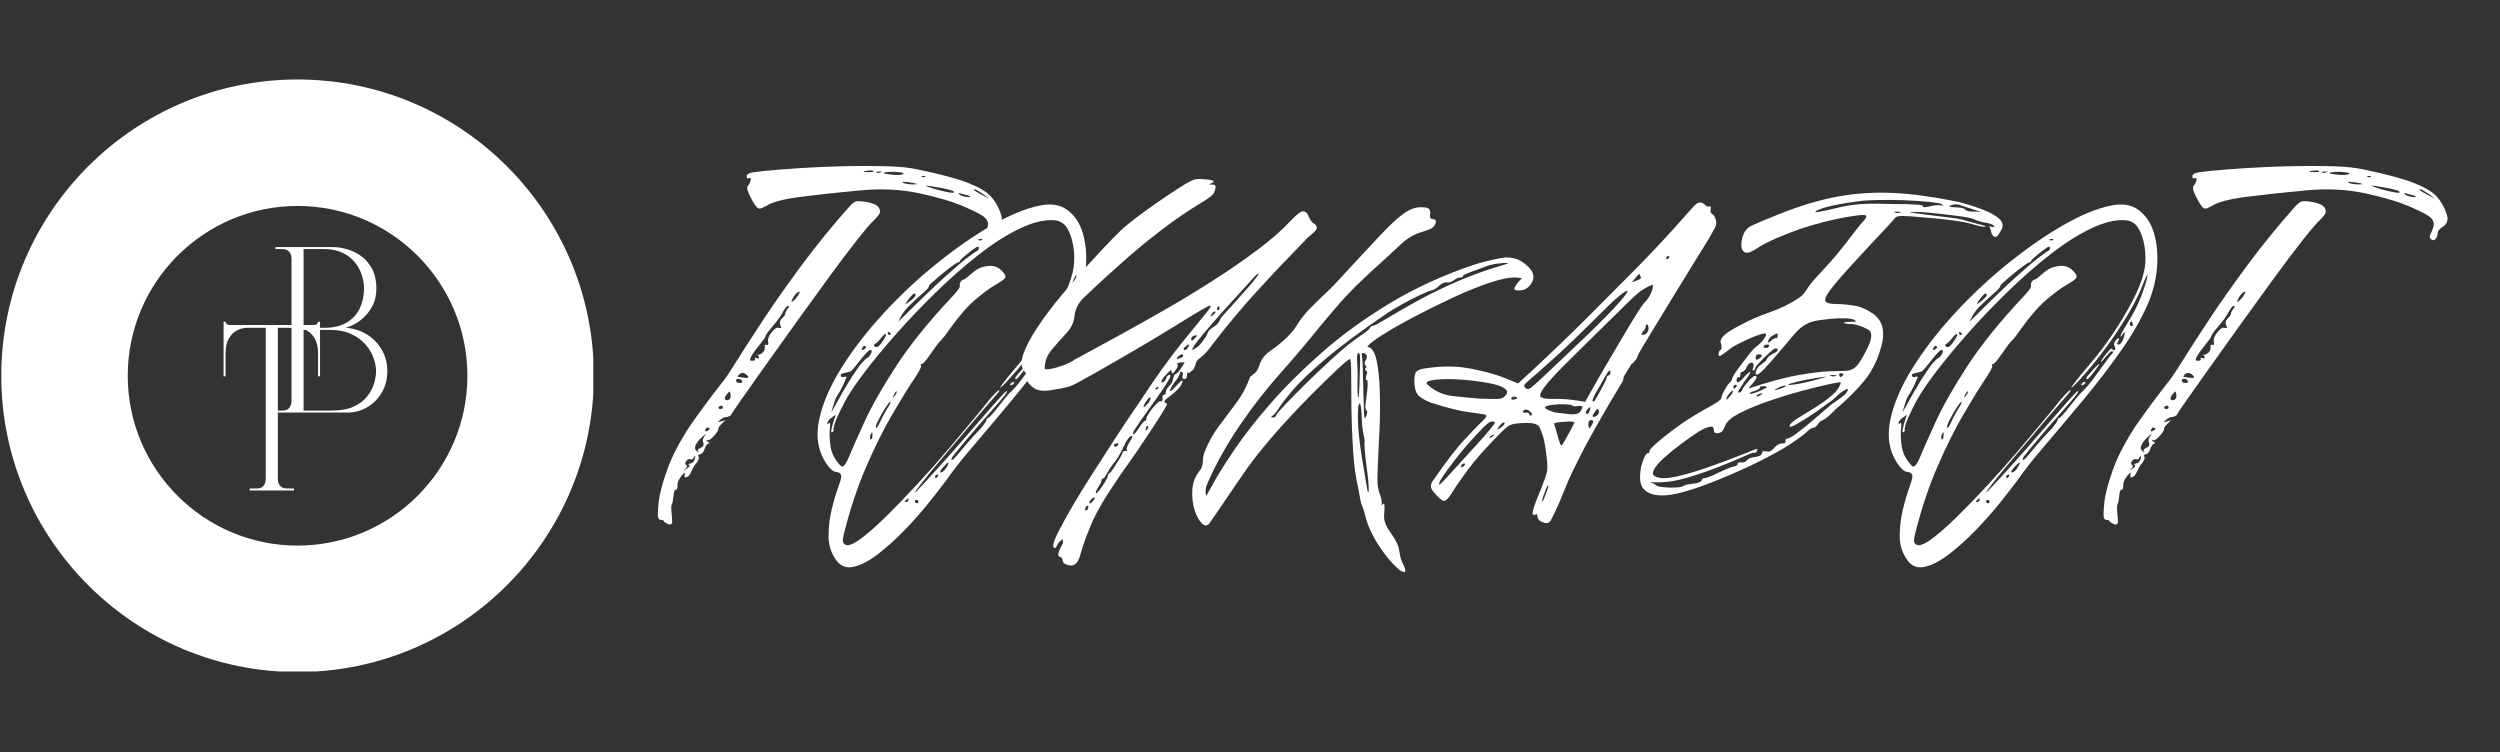 <svg xmlns="http://www.w3.org/2000/svg" xmlns:xlink="http://www.w3.org/1999/xlink" width="1080" zoomAndPan="magnify" viewBox="0 0 810 243.75" height="325" preserveAspectRatio="xMidYMid meet" version="1.2"><rect x="0" y="0" width="810" height="243.75" fill="#333333" stroke="none"/><defs><clipPath id="923b3c1c0d"><path d="M 0.414 25.754 L 192.219 25.754 L 192.219 217.555 L 0.414 217.555 Z M 0.414 25.754 "/></clipPath><clipPath id="6eea3a2fd7"><path d="M 17 0.117 L 59.164 0.117 L 59.164 79 L 17 79 Z M 17 0.117 "/></clipPath><clipPath id="337c4d661d"><rect x="0" width="43" y="0" height="79"/></clipPath><clipPath id="7132c58114"><path d="M 0.422 25 L 36 25 L 36 103.934 L 0.422 103.934 Z M 0.422 25 "/></clipPath><clipPath id="bcebb90751"><path d="M 2 0.055 L 34 0.055 L 34 55 L 2 55 Z M 2 0.055 "/></clipPath><clipPath id="f5a333cb70"><rect x="0" width="36" y="0" height="79"/></clipPath><clipPath id="6638808469"><rect x="0" width="60" y="0" height="104"/></clipPath><clipPath id="94c0c54e94"><path d="M 0.117 53 L 113 53 L 113 170 L 0.117 170 Z M 0.117 53 "/></clipPath><clipPath id="b685395814"><rect x="0" width="582" y="0" height="211"/></clipPath></defs><g id="184c3bf67e"><g clip-rule="nonzero" clip-path="url(#923b3c1c0d)"><path style=" stroke:none;fill-rule:nonzero;fill:#ffffff;fill-opacity:1;" d="M 96.41 217.742 C 43.477 217.742 0.414 174.68 0.414 121.75 C 0.414 68.816 43.477 25.754 96.41 25.754 C 149.344 25.754 192.406 68.816 192.406 121.75 C 192.406 174.68 149.344 217.742 96.41 217.742 Z M 96.41 66.723 C 66.07 66.723 41.383 91.406 41.383 121.75 C 41.383 152.09 66.07 176.773 96.41 176.773 C 126.754 176.773 151.438 152.09 151.438 121.75 C 151.438 91.406 126.754 66.723 96.41 66.723 Z M 96.41 66.723 "/></g><g transform="matrix(1,0,0,1,70,79)"><g clip-path="url(#6638808469)"><g clip-rule="nonzero" clip-path="url(#6eea3a2fd7)"><g transform="matrix(1,0,0,1,17,-0)"><g id="999f6fd886" clip-path="url(#337c4d661d)"><g style="fill:#ffffff;fill-opacity:1;"><g transform="translate(0.641, 54.666)"><path style="stroke:none" d="M 1.609 0 L 1.609 -0.641 L 4.078 -0.641 C 4.43 -0.641 4.812 -0.719 5.219 -0.875 C 5.633 -1.039 6.004 -1.375 6.328 -1.875 C 6.648 -2.375 6.812 -3.109 6.812 -4.078 L 6.812 -49.531 C 6.812 -50.531 6.648 -51.27 6.328 -51.75 C 6.004 -52.238 5.633 -52.562 5.219 -52.719 C 4.812 -52.883 4.43 -52.969 4.078 -52.969 L 1.609 -52.969 L 1.609 -53.609 L 20.109 -53.609 C 21.711 -53.609 23.352 -53.359 25.031 -52.859 C 26.719 -52.359 28.254 -51.57 29.641 -50.5 C 31.035 -49.426 32.16 -48.039 33.016 -46.344 C 33.879 -44.645 34.312 -42.598 34.312 -40.203 C 34.312 -37.992 33.844 -36.031 32.906 -34.312 C 31.977 -32.594 30.766 -31.148 29.266 -29.984 C 27.766 -28.828 26.141 -27.984 24.391 -27.453 C 26.961 -27.273 29.258 -26.551 31.281 -25.281 C 33.301 -24.008 34.898 -22.352 36.078 -20.312 C 37.254 -18.281 37.844 -15.992 37.844 -13.453 C 37.844 -10.773 37.234 -8.426 36.016 -6.406 C 34.805 -4.383 33.227 -2.812 31.281 -1.688 C 29.332 -0.562 27.234 0 24.984 0 Z M 10.719 -26.797 L 10.719 -0.641 L 19.781 -0.641 C 22.645 -0.641 25.004 -1.055 26.859 -1.891 C 28.711 -2.734 30.176 -3.816 31.25 -5.141 C 32.32 -6.461 33.082 -7.859 33.531 -9.328 C 33.977 -10.797 34.203 -12.156 34.203 -13.406 C 34.203 -14.656 33.941 -16.047 33.422 -17.578 C 32.898 -19.117 32.039 -20.586 30.844 -21.984 C 29.656 -23.379 28.094 -24.531 26.156 -25.438 C 24.227 -26.344 21.836 -26.797 18.984 -26.797 Z M 17.422 -52.969 L 10.719 -52.969 L 10.719 -27.453 L 17.312 -27.453 C 20.312 -27.453 22.77 -28.02 24.688 -29.156 C 26.602 -30.301 28.016 -31.836 28.922 -33.766 C 29.836 -35.703 30.297 -37.848 30.297 -40.203 C 30.297 -41.703 30.039 -43.203 29.531 -44.703 C 29.031 -46.211 28.254 -47.594 27.203 -48.844 C 26.148 -50.094 24.812 -51.094 23.188 -51.844 C 21.562 -52.594 19.641 -52.969 17.422 -52.969 Z M 17.422 -52.969 "/></g></g></g></g></g><g clip-rule="nonzero" clip-path="url(#7132c58114)"><g transform="matrix(1,0,0,1,-0,25)"><g id="d5ef82f154" clip-path="url(#f5a333cb70)"><g clip-rule="nonzero" clip-path="url(#bcebb90751)"><g style="fill:#ffffff;fill-opacity:1;"><g transform="translate(0.986, 54.911)"><path style="stroke:none" d="M 1.453 -36.984 L 1.453 -54.688 L 2.094 -54.688 C 2.094 -54.395 2.219 -54.141 2.469 -53.922 C 2.719 -53.711 3.07 -53.609 3.531 -53.609 L 30.609 -53.609 C 31.109 -53.609 31.473 -53.711 31.703 -53.922 C 31.941 -54.141 32.062 -54.395 32.062 -54.688 L 32.703 -54.688 L 32.703 -36.984 L 32.062 -36.984 L 32.062 -44.281 C 32.062 -46.352 31.703 -48.004 30.984 -49.234 C 30.266 -50.473 29.367 -51.359 28.297 -51.891 C 27.234 -52.43 26.164 -52.703 25.094 -52.703 L 19.031 -52.703 L 19.031 -4.078 C 19.031 -3.109 19.191 -2.375 19.516 -1.875 C 19.836 -1.375 20.211 -1.039 20.641 -0.875 C 21.066 -0.719 21.441 -0.641 21.766 -0.641 L 24.234 -0.641 L 24.234 0 L 9.922 0 L 9.922 -0.641 L 12.391 -0.641 C 12.742 -0.641 13.125 -0.719 13.531 -0.875 C 13.945 -1.039 14.316 -1.375 14.641 -1.875 C 14.961 -2.375 15.125 -3.109 15.125 -4.078 L 15.125 -52.703 L 9.062 -52.703 C 8.02 -52.703 6.953 -52.43 5.859 -51.891 C 4.773 -51.359 3.875 -50.473 3.156 -49.234 C 2.445 -48.004 2.094 -46.352 2.094 -44.281 L 2.094 -36.984 Z M 1.453 -36.984 "/></g></g></g></g></g></g></g></g><g transform="matrix(1,0,0,1,212,-0)"><g clip-path="url(#b685395814)"><g clip-rule="nonzero" clip-path="url(#94c0c54e94)"><g style="fill:#ffffff;fill-opacity:1;"><g transform="translate(1.114, 175.024)"><path style="stroke:none" d="M 106.109 -97.531 C 105.648 -97.883 105.594 -98.41 105.938 -99.109 C 106.289 -99.805 106.613 -100.625 106.906 -101.562 C 107.195 -102.5 106.992 -103.375 106.297 -104.188 C 105.711 -105.008 103.461 -106.266 99.547 -107.953 C 95.641 -109.648 90.676 -111.141 84.656 -112.422 C 78.645 -113.703 72.141 -113.992 65.141 -113.297 C 57.672 -112.598 51.25 -111.895 45.875 -111.188 C 40.508 -110.488 36.891 -109.5 35.016 -108.219 C 34.672 -108.102 34.289 -107.926 33.875 -107.688 C 33.469 -107.457 33.035 -107.398 32.578 -107.516 C 32.109 -107.754 31.492 -108.539 30.734 -109.875 C 29.973 -111.219 29.477 -112.242 29.25 -112.953 C 28.895 -113.879 28.891 -114.516 29.234 -114.859 C 29.586 -115.211 29.883 -115.801 30.125 -116.625 C 30.238 -117.207 30.062 -117.441 29.594 -117.328 C 29.125 -117.086 28.859 -117.227 28.797 -117.75 C 28.742 -118.281 29.066 -118.664 29.766 -118.906 C 30.234 -119.133 31.984 -119.395 35.016 -119.688 C 38.055 -119.977 41.797 -120.27 46.234 -120.562 C 50.672 -120.852 55.336 -121.055 60.234 -121.172 C 65.141 -121.285 69.723 -121.285 73.984 -121.172 C 78.242 -121.055 81.66 -120.707 84.234 -120.125 C 91.586 -118.602 97.039 -117.141 100.594 -115.734 C 104.156 -114.336 106.633 -112.852 108.031 -111.281 C 109.438 -109.707 110.488 -107.812 111.188 -105.594 C 111.312 -105.238 111.398 -104.883 111.453 -104.531 C 111.516 -104.188 111.488 -103.836 111.375 -103.484 C 111.25 -102.672 110.691 -101.973 109.703 -101.391 C 108.711 -100.805 108.219 -100.047 108.219 -99.109 C 108.219 -98.641 108.008 -98.141 107.594 -97.609 C 107.188 -97.086 106.691 -97.062 106.109 -97.531 Z M 66.719 -119.422 C 66.719 -119.305 67.242 -119.25 68.297 -119.25 C 69.348 -119.25 69.875 -119.305 69.875 -119.422 C 69.875 -119.773 69.348 -119.891 68.297 -119.766 C 67.242 -119.648 66.719 -119.535 66.719 -119.422 Z M 70.922 -119.078 C 71.391 -118.961 71.852 -119.02 72.312 -119.25 C 72.781 -119.477 72.551 -119.535 71.625 -119.422 C 70.688 -119.422 70.453 -119.305 70.922 -119.078 Z M 76.344 -118.375 C 77.977 -118.258 79.031 -118.348 79.5 -118.641 C 79.969 -118.93 79.441 -119.133 77.922 -119.25 C 77.223 -119.363 76.289 -119.391 75.125 -119.328 C 73.957 -119.273 73.312 -119.16 73.188 -118.984 C 73.07 -118.805 74.125 -118.602 76.344 -118.375 Z M 86.672 -117.844 C 86.797 -117.969 86.566 -118.031 85.984 -118.031 C 85.273 -117.906 85.18 -117.785 85.703 -117.672 C 86.234 -117.555 86.555 -117.613 86.672 -117.844 Z M 84.047 -115.391 C 83.461 -115.629 82.469 -115.832 81.062 -116 C 79.664 -116.176 79.086 -116.148 79.328 -115.922 C 79.555 -115.691 80.109 -115.516 80.984 -115.391 C 81.859 -115.273 82.645 -115.242 83.344 -115.297 C 84.051 -115.359 84.285 -115.391 84.047 -115.391 Z M 95.953 -112.766 C 95.953 -113.004 95.547 -113.238 94.734 -113.469 C 93.922 -113.707 92.867 -113.941 91.578 -114.172 C 89.016 -114.641 87.523 -114.875 87.109 -114.875 C 86.703 -114.875 86.906 -114.727 87.719 -114.438 C 88.539 -114.145 89.594 -113.82 90.875 -113.469 C 92.164 -113.125 93.332 -112.863 94.375 -112.688 C 95.426 -112.508 95.953 -112.535 95.953 -112.766 Z M 107.344 -110.672 C 107.102 -110.898 106.578 -111.305 105.766 -111.891 C 104.953 -112.473 104.191 -112.969 103.484 -113.375 C 102.785 -113.789 102.438 -113.82 102.438 -113.469 C 102.438 -113.352 103.191 -112.883 104.703 -112.062 C 106.223 -111.25 107.102 -110.785 107.344 -110.672 Z M 101.031 -111.547 C 101.031 -111.547 100.625 -111.66 99.812 -111.891 C 99 -112.129 98.328 -112.305 97.797 -112.422 C 97.273 -112.535 97.305 -112.359 97.891 -111.891 C 98.473 -111.547 99.227 -111.312 100.156 -111.188 C 101.094 -111.07 101.383 -111.191 101.031 -111.547 Z M 3.672 -5.078 C 3.441 -5.191 3.148 -5.336 2.797 -5.516 C 2.453 -5.691 2.219 -5.836 2.094 -5.953 C 1.863 -6.422 1.547 -6.625 1.141 -6.562 C 0.734 -6.508 0.41 -6.711 0.172 -7.172 C -0.055 -7.641 -0.023 -9.273 0.266 -12.078 C 0.555 -14.879 1.488 -18.469 3.062 -22.844 C 4.633 -27.227 7.113 -31.988 10.5 -37.125 C 12.133 -39.457 13.77 -41.734 15.406 -43.953 C 17.039 -46.172 18.734 -48.391 20.484 -50.609 C 21.422 -51.66 23.055 -54.051 25.391 -57.781 C 27.723 -61.52 30.695 -66.129 34.312 -71.609 C 37.938 -77.098 42.113 -83.023 46.844 -89.391 C 51.57 -95.754 56.738 -102.086 62.344 -108.391 C 62.926 -108.973 63.422 -109.379 63.828 -109.609 C 64.234 -109.848 64.848 -109.91 65.672 -109.797 C 66.711 -109.797 67.992 -109.562 69.516 -109.094 C 71.035 -108.625 71.852 -107.863 71.969 -106.812 C 72.082 -106.344 71.938 -105.848 71.531 -105.328 C 71.125 -104.805 70.688 -104.312 70.219 -103.844 C 69.281 -103.02 67.469 -100.914 64.781 -97.531 C 62.102 -94.145 59.008 -90.055 55.5 -85.266 C 52 -80.484 48.41 -75.523 44.734 -70.391 C 41.055 -65.254 37.613 -60.438 34.406 -55.938 C 31.195 -51.445 28.598 -47.77 26.609 -44.906 C 24.629 -42.051 23.641 -40.566 23.641 -40.453 C 23.641 -40.336 23.227 -40.16 22.406 -39.922 C 21.594 -39.922 20.836 -39.57 20.141 -38.875 C 19.555 -38.406 19.41 -38.195 19.703 -38.25 C 19.992 -38.312 20.723 -38.52 21.891 -38.875 C 21.773 -38.758 21.363 -38.348 20.656 -37.641 C 19.957 -36.941 19.609 -36.422 19.609 -36.078 C 19.723 -35.723 19.312 -35.02 18.375 -33.969 C 17.445 -32.914 16.75 -32.391 16.281 -32.391 C 15.469 -32.391 15.469 -32.219 16.281 -31.875 C 16.863 -31.52 16.922 -31.344 16.453 -31.344 C 15.992 -31.227 15.555 -30.613 15.141 -29.5 C 14.734 -28.395 14.238 -27.844 13.656 -27.844 C 13.07 -27.727 12.926 -27.461 13.219 -27.047 C 13.508 -26.641 13.25 -25.91 12.438 -24.859 C 12.082 -24.516 11.758 -24.051 11.469 -23.469 C 11.176 -22.883 10.914 -22.359 10.688 -21.891 C 10.332 -21.066 9.863 -20.566 9.281 -20.391 C 8.695 -20.223 8.52 -20.547 8.75 -21.359 C 8.988 -22.18 8.641 -22.008 7.703 -20.844 C 6.766 -19.676 6.328 -18.625 6.391 -17.688 C 6.453 -16.75 6.191 -16.281 5.609 -16.281 C 5.367 -16.164 5.191 -15.461 5.078 -14.172 C 4.961 -12.891 4.785 -12.02 4.547 -11.562 C 4.316 -11.32 4.316 -10.156 4.547 -8.062 C 4.672 -6.77 4.703 -5.945 4.641 -5.594 C 4.578 -5.25 4.254 -5.078 3.672 -5.078 Z M 43.422 -77.75 C 43.191 -77.164 43.336 -77.078 43.859 -77.484 C 44.391 -77.891 44.891 -78.445 45.359 -79.156 C 46.172 -80.438 46.195 -80.844 45.438 -80.375 C 44.676 -79.906 44.004 -79.031 43.422 -77.75 Z M 30.812 -58.141 C 31.051 -58.141 31.254 -58.195 31.422 -58.312 C 31.598 -58.426 31.629 -58.539 31.516 -58.656 C 31.285 -59.125 31.461 -59.238 32.047 -59 C 32.629 -58.77 32.863 -58.891 32.75 -59.359 C 32.75 -59.711 32.516 -59.945 32.047 -60.062 C 31.578 -60.176 31.691 -60.176 32.391 -60.062 C 32.973 -60.062 33.523 -60.32 34.047 -60.844 C 34.578 -61.375 34.785 -61.93 34.672 -62.516 C 34.555 -63.211 34.758 -63.473 35.281 -63.297 C 35.812 -63.129 35.957 -63.508 35.719 -64.438 C 35.602 -65.258 36.008 -66.254 36.938 -67.422 C 37.875 -68.586 38.633 -69.051 39.219 -68.812 C 39.688 -68.695 39.945 -68.664 40 -68.719 C 40.062 -68.781 39.977 -69.047 39.75 -69.516 C 39.395 -70.453 39.566 -71.238 40.266 -71.875 C 40.973 -72.52 41.328 -73.078 41.328 -73.547 C 41.328 -73.773 41.562 -74.242 42.031 -74.953 C 42.613 -75.535 42.695 -75.852 42.281 -75.906 C 41.875 -75.969 41.32 -75.359 40.625 -74.078 C 39.812 -72.555 38.645 -70.922 37.125 -69.172 C 35.602 -67.422 34.844 -66.312 34.844 -65.844 C 34.844 -65.727 34.492 -65.234 33.797 -64.359 C 33.098 -63.484 32.367 -62.547 31.609 -61.547 C 30.848 -60.555 30.32 -59.711 30.031 -59.016 C 29.738 -58.316 30 -58.023 30.812 -58.141 Z M 27.312 -52.703 C 29.531 -52.359 29.941 -52.711 28.547 -53.766 C 27.836 -54.348 27.133 -54.348 26.438 -53.766 C 25.969 -53.297 25.789 -53.031 25.906 -52.969 C 26.031 -52.914 26.5 -52.828 27.312 -52.703 Z M 25.391 -51.656 C 25.391 -51.188 25.797 -50.953 26.609 -50.953 C 27.43 -50.953 27.609 -51.242 27.141 -51.828 C 26.91 -52.18 26.531 -52.328 26 -52.266 C 25.477 -52.211 25.273 -52.008 25.391 -51.656 Z M 22.594 -45.359 C 23.289 -45.473 23.641 -45.992 23.641 -46.922 C 23.523 -47.742 23.406 -48.156 23.281 -48.156 C 23.164 -48.156 22.816 -47.805 22.234 -47.109 C 21.422 -45.941 21.539 -45.359 22.594 -45.359 Z M 20.484 -42.547 C 20.953 -42.547 21.156 -42.723 21.094 -43.078 C 21.039 -43.43 20.895 -43.609 20.656 -43.609 C 19.957 -43.484 19.633 -43.242 19.688 -42.891 C 19.75 -42.547 20.016 -42.43 20.484 -42.547 Z M 15.578 -36.078 C 15.117 -35.254 15.297 -35.047 16.109 -35.453 C 16.922 -35.867 17.035 -36.191 16.453 -36.422 C 16.109 -36.648 15.816 -36.535 15.578 -36.078 Z M 13.141 -28.547 C 12.785 -29.129 13.047 -29.594 13.922 -29.938 C 14.797 -30.289 15.055 -30.875 14.703 -31.688 C 14.473 -32.281 14.594 -32.926 15.062 -33.625 C 15.645 -34.32 15.758 -34.551 15.406 -34.312 C 15.062 -34.082 14.422 -33.504 13.484 -32.578 C 12.078 -30.941 11.723 -29.77 12.422 -29.062 C 13.129 -28.363 13.367 -28.191 13.141 -28.547 Z M 9.281 -23.109 C 10.219 -23.691 10.508 -24.098 10.156 -24.328 C 9.801 -24.566 9.914 -24.742 10.5 -24.859 C 11.32 -24.984 11.848 -25.539 12.078 -26.531 C 12.316 -27.52 12.145 -27.547 11.562 -26.609 C 11.32 -26.148 10.969 -26.035 10.5 -26.266 C 10.039 -26.379 9.602 -26.145 9.188 -25.562 C 8.781 -24.977 8.812 -24.57 9.281 -24.344 C 9.633 -24.102 9.578 -23.754 9.109 -23.297 C 8.641 -22.828 8.43 -22.594 8.484 -22.594 C 8.547 -22.594 8.812 -22.766 9.281 -23.109 Z M 9.281 -23.109 "/></g></g></g><g style="fill:#ffffff;fill-opacity:1;"><g transform="translate(51.195, 175.024)"><path style="stroke:none" d="M 7.875 6.656 C 6.125 4.32 5.25 1.664 5.25 -1.312 C 5.25 -4.289 5.598 -7.207 6.297 -10.062 C 7.004 -12.926 7.734 -15.379 8.484 -17.422 C 9.242 -19.461 9.508 -20.719 9.281 -21.188 C 9.051 -21.77 8.492 -22.086 7.609 -22.141 C 6.734 -22.203 5.656 -23.172 4.375 -25.047 C 1.812 -29.016 1.082 -33.648 2.188 -38.953 C 3.301 -44.266 5.723 -49.898 9.453 -55.859 C 13.191 -61.816 17.719 -67.68 23.031 -73.453 C 28.344 -79.234 34.031 -84.57 40.094 -89.469 C 46.164 -94.375 52.117 -98.52 57.953 -101.906 C 63.797 -105.289 68.992 -107.453 73.547 -108.391 C 77.285 -109.211 80.348 -108.719 82.734 -106.906 C 85.129 -105.094 86.789 -102.52 87.719 -99.188 C 88.656 -95.863 88.945 -92.188 88.594 -88.156 C 88.25 -84.133 87.258 -80.254 85.625 -76.516 C 83.52 -71.617 80.539 -66.457 76.688 -61.031 C 72.844 -55.602 68.727 -50.258 64.344 -45 C 59.969 -39.75 55.883 -34.906 52.094 -30.469 C 48.301 -26.031 45.41 -22.352 43.422 -19.438 C 42.023 -17.57 40.16 -15.176 37.828 -12.25 C 35.492 -9.332 32.895 -6.383 30.031 -3.406 C 27.164 -0.438 24.301 2.156 21.438 4.375 C 18.582 6.594 15.957 7.992 13.562 8.578 C 11.176 9.16 9.281 8.52 7.875 6.656 Z M 10.328 1.219 C 11.148 2.039 12.754 1.609 15.141 -0.078 C 17.535 -1.773 20.367 -4.227 23.641 -7.438 C 26.91 -10.645 30.352 -14.203 33.969 -18.109 C 37.594 -22.023 41.008 -25.879 44.219 -29.672 C 47.426 -33.473 50.195 -36.773 52.531 -39.578 C 54.863 -42.379 56.379 -44.242 57.078 -45.172 C 58.953 -47.391 60.094 -48.531 60.5 -48.594 C 60.906 -48.656 60.352 -47.867 58.844 -46.234 C 56.383 -43.43 53.695 -40.305 50.781 -36.859 C 47.863 -33.41 45.062 -30.109 42.375 -26.953 C 39.688 -23.805 37.492 -21.156 35.797 -19 C 34.109 -16.844 33.266 -15.676 33.266 -15.5 C 33.266 -15.32 34.492 -16.578 36.953 -19.266 C 39.867 -22.41 42.844 -25.707 45.875 -29.156 C 48.914 -32.602 51.691 -35.785 54.203 -38.703 C 56.711 -41.617 58.781 -43.977 60.406 -45.781 C 62.039 -47.594 62.922 -48.441 63.047 -48.328 C 63.273 -48.211 62.773 -47.426 61.547 -45.969 C 60.328 -44.508 58.754 -42.695 56.828 -40.531 C 54.898 -38.375 52.973 -36.156 51.047 -33.875 C 49.117 -31.602 47.453 -29.594 46.047 -27.844 C 45.234 -26.906 44.914 -26.316 45.094 -26.078 C 45.27 -25.848 45.766 -26.203 46.578 -27.141 C 47.047 -27.723 48.098 -28.977 49.734 -30.906 C 51.367 -32.832 52.941 -34.555 54.453 -36.078 C 55.504 -37.359 56.117 -38.203 56.297 -38.609 C 56.473 -39.016 56.531 -39.25 56.469 -39.312 C 56.414 -39.375 56.562 -39.461 56.906 -39.578 C 57.258 -39.691 57.93 -40.359 58.922 -41.578 C 59.91 -42.805 60.957 -44.117 62.062 -45.516 C 63.176 -46.922 64.023 -47.859 64.609 -48.328 C 65.773 -49.492 67 -50.953 68.281 -52.703 C 69.57 -54.453 70.742 -56.055 71.797 -57.516 C 72.848 -58.984 73.547 -59.891 73.891 -60.234 C 74.359 -60.586 74.473 -60.91 74.234 -61.203 C 74.004 -61.492 73.363 -61 72.312 -59.719 C 71.145 -58.312 70.531 -57.664 70.469 -57.781 C 70.414 -57.906 70.648 -58.344 71.172 -59.094 C 71.703 -59.852 72.285 -60.582 72.922 -61.281 C 73.566 -61.988 73.953 -62.223 74.078 -61.984 C 74.305 -61.516 74.566 -61.395 74.859 -61.625 C 75.148 -61.863 75.18 -62.219 74.953 -62.688 C 74.598 -63.27 74.625 -63.852 75.031 -64.438 C 75.438 -65.02 75.816 -65.336 76.172 -65.391 C 76.523 -65.453 76.41 -65.02 75.828 -64.094 C 75.586 -63.625 75.703 -63.391 76.172 -63.391 C 76.754 -63.504 77.219 -64 77.562 -64.875 C 77.914 -65.75 78.125 -66.477 78.188 -67.062 C 78.25 -67.645 77.926 -67.41 77.219 -66.359 C 76.988 -65.898 76.844 -65.816 76.781 -66.109 C 76.727 -66.398 77.457 -67.77 78.969 -70.219 C 80.957 -73.375 82.477 -76.352 83.531 -79.156 C 84.582 -81.957 85.223 -83.969 85.453 -85.188 C 85.68 -86.414 85.391 -86.098 84.578 -84.234 C 83.297 -80.723 81.547 -77.098 79.328 -73.359 C 77.109 -69.629 74.801 -66.129 72.406 -62.859 C 70.008 -59.598 67.816 -56.828 65.828 -54.547 C 63.848 -52.266 62.422 -50.719 61.547 -49.906 C 60.672 -49.094 60.672 -49.297 61.547 -50.516 C 62.422 -51.742 64.492 -54.285 67.766 -58.141 C 69.754 -60.473 71.914 -63.359 74.25 -66.797 C 76.582 -70.242 78.711 -73.805 80.641 -77.484 C 82.566 -81.16 83.82 -84.344 84.406 -87.031 C 84.875 -89.008 84.988 -91.254 84.75 -93.766 C 84.52 -96.273 83.906 -98.52 82.906 -100.5 C 81.914 -102.488 80.375 -103.547 78.281 -103.672 C 75.125 -103.898 71.414 -102.992 67.156 -100.953 C 62.895 -98.91 58.457 -96.078 53.844 -92.453 C 49.227 -88.836 44.645 -84.812 40.094 -80.375 C 35.539 -75.938 31.25 -71.441 27.219 -66.891 C 23.195 -62.336 19.727 -58.133 16.812 -54.281 C 13.895 -50.426 11.789 -47.273 10.5 -44.828 C 8.633 -41.211 7.523 -38.789 7.172 -37.562 C 6.828 -36.332 6.738 -35.688 6.906 -35.625 C 7.082 -35.57 6.941 -35.367 6.484 -35.016 C 6.129 -34.785 6.039 -35.109 6.219 -35.984 C 6.395 -36.859 6.656 -37.82 7 -38.875 C 7.352 -39.926 7.531 -40.508 7.531 -40.625 L 6.297 -39.75 C 5.484 -39.164 5.02 -38.609 4.906 -38.078 C 4.789 -37.555 4.906 -37.473 5.25 -37.828 C 5.719 -38.297 5.863 -37.797 5.688 -36.328 C 5.508 -34.867 5.566 -32.973 5.859 -30.641 C 6.148 -28.305 7.234 -26.148 9.109 -24.172 C 9.805 -23.348 10.68 -24.191 11.734 -26.703 C 12.785 -29.211 14.477 -33.035 16.812 -38.172 C 19.145 -43.305 22.586 -49.375 27.141 -56.375 C 31.691 -63.383 37.879 -71.035 45.703 -79.328 C 47.223 -80.961 47.922 -82.008 47.797 -82.469 C 47.68 -82.938 47.801 -83.406 48.156 -83.875 C 48.383 -84.227 48.645 -84.406 48.938 -84.406 C 49.227 -84.406 50.367 -85.281 52.359 -87.031 C 53.641 -88.082 55.188 -88.691 57 -88.859 C 58.812 -89.035 60.301 -88.484 61.469 -87.203 C 62.52 -86.148 62.812 -85.359 62.344 -84.828 C 61.875 -84.305 60.82 -83.578 59.188 -82.641 C 57.551 -81.711 55.445 -80.164 52.875 -78 C 50.312 -75.844 47.453 -72.551 44.297 -68.125 C 43.254 -66.602 42.469 -65.578 41.938 -65.047 C 41.414 -64.523 40.945 -64 40.531 -63.469 C 40.125 -62.945 39.395 -61.926 38.344 -60.406 C 36.832 -58.188 35.867 -57.078 35.453 -57.078 C 35.047 -57.078 34.961 -56.906 35.203 -56.562 C 35.43 -56.207 34.641 -54.688 32.828 -52 C 31.023 -49.32 28.723 -45.586 25.922 -40.797 C 23.117 -36.016 20.285 -30.32 17.422 -23.719 C 14.566 -17.125 12.145 -9.801 10.156 -1.75 C 10.039 -1.281 9.953 -0.754 9.891 -0.172 C 9.836 0.41 9.984 0.875 10.328 1.219 Z M 54.984 -97.359 C 55.098 -97.473 55.066 -97.562 54.891 -97.625 C 54.723 -97.688 54.52 -97.656 54.281 -97.531 C 53.469 -97.414 53.352 -97.301 53.938 -97.188 C 54.52 -97.07 54.867 -97.129 54.984 -97.359 Z M 27.844 -70.75 C 34.258 -77.164 39.25 -81.977 42.812 -85.188 C 46.375 -88.395 48.941 -90.582 50.516 -91.75 C 52.098 -92.926 53.062 -93.598 53.406 -93.766 C 53.758 -93.941 53.938 -94.207 53.938 -94.562 C 53.938 -95.031 53.816 -95.203 53.578 -95.078 C 53.348 -95.078 52.766 -94.727 51.828 -94.031 C 50.898 -93.332 50.023 -92.629 49.203 -91.922 C 48.391 -91.223 47.926 -90.758 47.812 -90.531 C 47.812 -90.176 47.578 -90 47.109 -90 C 46.754 -89.883 45.816 -89.242 44.297 -88.078 C 42.785 -86.91 41.328 -85.711 39.922 -84.484 C 38.523 -83.266 37.828 -82.594 37.828 -82.469 C 37.941 -82.125 37.328 -81.367 35.984 -80.203 C 34.641 -79.035 33.238 -77.75 31.781 -76.344 C 30.32 -74.945 29.301 -73.664 28.719 -72.5 Z M 30.297 -76.516 C 30.641 -76.641 31.281 -77.109 32.219 -77.922 C 33.156 -78.742 33.566 -79.27 33.453 -79.5 C 33.328 -80.082 32.973 -80.082 32.391 -79.5 C 31.805 -78.914 31.281 -78.27 30.812 -77.562 C 30.352 -76.863 30.18 -76.516 30.297 -76.516 Z M 80.719 -69.516 C 80.844 -69.754 80.785 -70.102 80.547 -70.562 C 80.316 -71.031 80.082 -70.973 79.844 -70.391 C 79.727 -70.047 79.785 -69.754 80.016 -69.516 C 80.254 -69.285 80.488 -69.285 80.719 -69.516 Z M 24.516 -66.891 C 24.629 -66.535 24.859 -66.414 25.203 -66.531 C 25.555 -66.656 25.562 -66.832 25.219 -67.062 C 24.977 -67.414 24.77 -67.562 24.594 -67.5 C 24.426 -67.445 24.398 -67.242 24.516 -66.891 Z M 20.312 -62.688 C 20.895 -62.332 21.594 -62.738 22.406 -63.906 C 23.227 -65.082 23.695 -65.844 23.812 -66.188 C 23.926 -66.77 23.836 -66.973 23.547 -66.797 C 23.254 -66.629 22.816 -66.191 22.234 -65.484 C 21.535 -64.555 20.922 -63.945 20.391 -63.656 C 19.867 -63.363 19.844 -63.039 20.312 -62.688 Z M 16.641 -61.812 C 17.336 -62.164 17.566 -62.457 17.328 -62.688 C 16.867 -63.156 16.461 -62.977 16.109 -62.156 C 15.879 -61.57 16.055 -61.457 16.641 -61.812 Z M 6.125 -41.328 C 8.926 -46.461 11.113 -50.254 12.688 -52.703 C 14.27 -55.16 15.438 -56.797 16.188 -57.609 C 16.945 -58.43 17.504 -58.926 17.859 -59.094 C 18.211 -59.27 18.562 -59.648 18.906 -60.234 C 19.375 -61.172 19.344 -61.641 18.812 -61.641 C 18.289 -61.641 16.863 -60.117 14.531 -57.078 C 13.363 -55.566 12.602 -54.75 12.25 -54.625 C 11.906 -54.508 11.207 -54.336 10.156 -54.109 C 9.457 -53.992 9.133 -53.727 9.188 -53.312 C 9.25 -52.906 9.629 -52.766 10.328 -52.891 C 10.91 -53.117 11.145 -53.055 11.031 -52.703 C 10.914 -52.359 10.566 -51.539 9.984 -50.25 C 9.285 -48.852 8.758 -47.891 8.406 -47.359 C 8.051 -46.836 7.785 -46.398 7.609 -46.047 C 7.441 -45.703 7.18 -44.945 6.828 -43.781 Z M 65.844 -52.188 C 65.602 -52.414 65.742 -52.82 66.266 -53.406 C 66.797 -53.988 67.473 -54.75 68.297 -55.688 C 69.223 -56.613 69.75 -57.078 69.875 -57.078 C 70.102 -57.203 69.895 -56.828 69.25 -55.953 C 68.613 -55.078 67.941 -54.195 67.234 -53.312 C 66.535 -52.438 66.07 -52.062 65.844 -52.188 Z M 64.609 -50.25 C 64.266 -50.133 64.094 -50.195 64.094 -50.438 C 64.32 -51.02 64.695 -51.281 65.219 -51.219 C 65.75 -51.156 65.547 -50.832 64.609 -50.25 Z M 26.438 -47.109 C 25.969 -46.055 26.023 -45.91 26.609 -46.672 C 27.191 -47.43 27.426 -47.867 27.312 -47.984 C 27.312 -48.566 27.02 -48.273 26.438 -47.109 Z M 20.656 -36.422 C 20.895 -36.305 21.273 -36.832 21.797 -38 C 22.328 -39.164 23.055 -40.566 23.984 -42.203 C 25.035 -43.723 25.445 -44.598 25.219 -44.828 C 25.102 -44.941 24.602 -44.328 23.719 -42.984 C 22.844 -41.641 22.055 -40.266 21.359 -38.859 C 20.66 -37.461 20.426 -36.648 20.656 -36.422 Z M 18.734 -33.797 C 18.617 -32.984 18.707 -32.602 19 -32.656 C 19.289 -32.719 19.438 -33.098 19.438 -33.797 C 19.551 -34.609 19.52 -34.984 19.344 -34.922 C 19.176 -34.867 18.973 -34.492 18.734 -33.797 Z M 42.203 -23.469 C 41.266 -22.301 41.117 -21.801 41.766 -21.969 C 42.41 -22.145 43.023 -22.758 43.609 -23.812 C 44.191 -24.75 44.336 -25.188 44.047 -25.125 C 43.754 -25.07 43.141 -24.52 42.203 -23.469 Z M 39.75 -20.484 C 39.863 -20.016 40.066 -19.957 40.359 -20.312 C 40.648 -20.664 40.797 -20.898 40.797 -21.016 C 40.797 -21.242 40.617 -21.301 40.266 -21.188 C 39.922 -21.07 39.75 -20.836 39.75 -20.484 Z M 30.297 -12.953 C 29.828 -12.484 29.828 -12.281 30.297 -12.344 C 30.766 -12.406 31.055 -12.672 31.172 -13.141 C 31.285 -13.723 30.992 -13.66 30.297 -12.953 Z M 33.266 -12.438 C 33.391 -12.082 33.625 -11.93 33.969 -11.984 C 34.32 -12.047 34.441 -12.254 34.328 -12.609 C 34.203 -12.961 33.961 -13.109 33.609 -13.047 C 33.266 -12.984 33.148 -12.781 33.266 -12.438 Z M 33.266 -12.438 "/></g></g><g style="fill:#ffffff;fill-opacity:1;"><g transform="translate(113.709, 175.024)"><path style="stroke:none" d="M 100.688 -101.906 C 101.27 -101.32 100.891 -100.477 99.547 -99.375 C 98.203 -98.27 97.359 -97.484 97.016 -97.016 C 91.754 -91.641 86.613 -86.207 81.594 -80.719 C 76.582 -75.238 71.797 -69.52 67.234 -63.562 C 66.648 -62.75 66.008 -61.93 65.312 -61.109 C 64.613 -60.297 63.797 -59.539 62.859 -58.844 C 62.16 -58.375 61.754 -57.727 61.641 -56.906 C 61.523 -56.676 61.438 -56.441 61.375 -56.203 C 61.312 -55.973 61.164 -55.68 60.938 -55.328 C 60 -54.398 59.414 -54.051 59.188 -54.281 C 58.957 -54.281 58.844 -53.93 58.844 -53.234 C 58.844 -52.535 58.551 -52.188 57.969 -52.188 C 57.5 -52.188 57.32 -52.535 57.438 -53.234 C 57.664 -53.816 57.609 -54.223 57.266 -54.453 C 56.797 -54.691 56.562 -54.633 56.562 -54.281 C 56.676 -54.164 56.555 -53.785 56.203 -53.141 C 55.859 -52.504 55.395 -51.832 54.812 -51.125 C 53.758 -49.613 53.289 -48.711 53.406 -48.422 C 53.52 -48.129 54.102 -48.566 55.156 -49.734 C 57.031 -51.836 57.758 -52.273 57.344 -51.047 C 56.938 -49.816 55.566 -48.328 53.234 -46.578 C 51.367 -45.297 51.078 -44.535 52.359 -44.297 C 52.586 -44.297 52.207 -43.477 51.219 -41.844 C 50.227 -40.219 48.941 -38.207 47.359 -35.812 C 45.785 -33.414 44.18 -31.02 42.547 -28.625 C 40.91 -26.238 39.477 -24.195 38.25 -22.5 C 37.031 -20.812 36.363 -19.848 36.25 -19.609 C 32.164 -13.66 29.305 -8.703 27.672 -4.734 C 26.035 -0.766 24.953 2.27 24.422 4.375 C 23.898 6.477 23.113 7.707 22.062 8.062 C 21.363 8.289 20.602 8.227 19.781 7.875 C 18.969 7.531 18.562 7.066 18.562 6.484 C 18.445 5.773 18.125 5.391 17.594 5.328 C 17.07 5.273 17.047 4.609 17.516 3.328 C 17.742 2.742 18.031 2.16 18.375 1.578 C 18.727 0.992 18.789 0.352 18.562 -0.344 C 17.738 0.238 17.156 0.879 16.812 1.578 C 16.695 1.922 16.52 2.207 16.281 2.438 C 16.051 2.676 15.816 2.562 15.578 2.094 C 15.348 1.508 15.844 -0.004 17.062 -2.453 C 18.289 -4.898 19.895 -7.816 21.875 -11.203 C 23.863 -14.586 26.055 -18.145 28.453 -21.875 C 30.848 -25.613 33.125 -29.145 35.281 -32.469 C 37.445 -35.801 39.285 -38.578 40.797 -40.797 C 42.316 -43.016 43.191 -44.301 43.422 -44.656 C 48.555 -52.477 53.078 -58.812 56.984 -63.656 C 60.898 -68.5 63.676 -71.91 65.312 -73.891 C 66.945 -75.879 66.977 -76.461 65.406 -75.641 C 63.832 -74.828 60.18 -72.641 54.453 -69.078 C 48.734 -65.516 40.445 -60.641 29.594 -54.453 C 26.906 -52.941 24.859 -51.805 23.453 -51.047 C 22.055 -50.285 20.863 -49.785 19.875 -49.547 C 18.883 -49.316 17.688 -49.086 16.281 -48.859 C 14.414 -48.504 13.07 -48.352 12.25 -48.406 C 11.438 -48.469 10.68 -48.617 9.984 -48.859 C 9.047 -49.328 8.195 -50.055 7.438 -51.047 C 6.676 -52.035 6.414 -52.766 6.656 -53.234 C 6.883 -53.703 6.707 -54.227 6.125 -54.812 C 5.07 -55.977 4.984 -57.816 5.859 -60.328 C 6.734 -62.836 8.281 -65.754 10.5 -69.078 C 12.719 -72.41 15.285 -75.828 18.203 -79.328 C 21.129 -82.828 24.051 -86.18 26.969 -89.391 C 29.883 -92.598 32.453 -95.336 34.672 -97.609 C 36.891 -99.891 38.469 -101.383 39.406 -102.094 C 40.914 -103.375 42.926 -104.914 45.438 -106.719 C 47.945 -108.531 50.426 -110.254 52.875 -111.891 C 55.332 -113.523 57.145 -114.691 58.312 -115.391 C 59.707 -116.211 60.727 -116.707 61.375 -116.875 C 62.02 -117.051 62.926 -117.082 64.094 -116.969 C 65.957 -116.852 67.035 -116.676 67.328 -116.438 C 67.617 -116.207 67.562 -116.004 67.156 -115.828 C 66.75 -115.66 66.426 -115.516 66.188 -115.391 C 65.957 -115.273 66.25 -115.219 67.062 -115.219 C 67.645 -115.219 67.992 -115.07 68.109 -114.781 C 68.234 -114.488 68.117 -113.879 67.766 -112.953 C 67.648 -112.129 66.191 -110.898 63.391 -109.266 C 59.305 -106.816 55.047 -103.898 50.609 -100.516 C 46.172 -97.129 42.023 -93.711 38.172 -90.266 C 34.316 -86.828 31.133 -83.938 28.625 -81.594 C 26.113 -79.258 24.742 -77.922 24.516 -77.578 C 23.348 -76.172 22.645 -74.535 22.406 -72.672 C 22.289 -70.68 21.414 -68.812 19.781 -67.062 C 18.145 -65.312 16.566 -63.531 15.047 -61.719 C 13.535 -59.914 12.781 -57.906 12.781 -55.688 C 12.781 -55.332 13.422 -55.27 14.703 -55.5 C 15.992 -55.738 17.426 -56.148 19 -56.734 C 20.57 -57.316 21.707 -57.898 22.406 -58.484 C 22.645 -58.598 24.102 -59.383 26.781 -60.844 C 29.469 -62.312 33 -64.238 37.375 -66.625 C 41.758 -69.02 46.547 -71.707 51.734 -74.688 C 56.93 -77.664 62.129 -80.816 67.328 -84.141 C 72.523 -87.461 77.344 -90.785 81.781 -94.109 C 86.219 -97.441 89.773 -100.566 92.453 -103.484 C 94.441 -105.586 95.816 -106.609 96.578 -106.547 C 97.336 -106.492 97.891 -106 98.234 -105.062 C 98.586 -104.133 99.055 -103.379 99.641 -102.797 C 99.867 -102.672 100.07 -102.551 100.25 -102.438 C 100.426 -102.32 100.57 -102.145 100.688 -101.906 Z M 70.562 -72.844 C 70.914 -73.195 71.789 -74.16 73.188 -75.734 C 74.594 -77.305 76.082 -78.969 77.656 -80.719 C 79.238 -82.477 80.469 -83.941 81.344 -85.109 C 82.219 -86.273 82.301 -86.625 81.594 -86.156 C 81.363 -86.039 80.52 -85.164 79.062 -83.531 C 77.602 -81.895 75.82 -79.938 73.719 -77.656 C 71.613 -75.383 69.539 -73.078 67.5 -70.734 C 65.457 -68.398 63.766 -66.383 62.422 -64.688 C 61.078 -63 60.469 -61.984 60.594 -61.641 C 61.875 -62.223 62.805 -62.922 63.391 -63.734 C 63.742 -64.203 64.094 -64.672 64.438 -65.141 C 64.789 -65.609 65.082 -66.078 65.312 -66.547 C 65.551 -67.242 65.785 -67.707 66.016 -67.938 C 66.367 -68.289 66.719 -68.582 67.062 -68.812 C 67.414 -69.051 67.77 -69.285 68.125 -69.516 C 68.707 -69.984 69.145 -70.535 69.438 -71.172 C 69.727 -71.816 70.102 -72.375 70.562 -72.844 Z M 69.172 -75.828 C 69.055 -75.828 68.879 -75.617 68.641 -75.203 C 68.41 -74.797 68.531 -74.594 69 -74.594 C 69.344 -74.707 69.484 -74.941 69.422 -75.297 C 69.367 -75.648 69.285 -75.828 69.172 -75.828 Z M 67.938 -74.078 C 67.594 -74.078 67.242 -73.812 66.891 -73.281 C 66.535 -72.758 66.422 -72.5 66.547 -72.5 C 66.773 -72.5 67.148 -72.758 67.672 -73.281 C 68.203 -73.812 68.289 -74.078 67.938 -74.078 Z M 61.641 -66.359 C 60.703 -66.242 60.234 -65.836 60.234 -65.141 C 60.234 -64.441 60.645 -64.555 61.469 -65.484 C 61.926 -65.953 62.156 -66.211 62.156 -66.266 C 62.156 -66.328 61.984 -66.359 61.641 -66.359 Z M 57.969 -61.641 C 58.312 -61.523 58.656 -61.695 59 -62.156 C 59.352 -62.625 59.531 -63.004 59.531 -63.297 C 59.531 -63.586 59.125 -63.383 58.312 -62.688 C 57.727 -62.332 57.613 -61.984 57.969 -61.641 Z M 57.609 -59.719 C 57.609 -60.301 57.316 -60.414 56.734 -60.062 C 56.148 -59.707 55.77 -59.352 55.594 -59 C 55.414 -58.656 55.797 -58.66 56.734 -59.016 C 57.316 -59.242 57.609 -59.477 57.609 -59.719 Z M 55.328 -53.938 C 55.797 -54.164 56.352 -54.773 57 -55.766 C 57.645 -56.766 58.023 -57.379 58.141 -57.609 L 56.906 -57.609 C 55.852 -57.492 55.473 -57.258 55.766 -56.906 C 56.055 -56.562 55.797 -55.863 54.984 -54.812 C 54.285 -53.875 53.938 -53.754 53.938 -54.453 C 53.938 -54.922 53.848 -55.125 53.672 -55.062 C 53.492 -55.008 53.113 -54.691 52.531 -54.109 C 51.719 -53.297 51.133 -52.566 50.781 -51.922 C 50.426 -51.273 50.484 -51.008 50.953 -51.125 C 51.535 -51.363 51.941 -51.832 52.172 -52.531 C 52.41 -53.227 52.766 -53.578 53.234 -53.578 C 53.703 -53.578 53.555 -52.938 52.797 -51.656 C 52.035 -50.375 50.984 -48.77 49.641 -46.844 C 48.297 -44.914 46.922 -42.988 45.516 -41.062 C 44.117 -39.133 43.008 -37.531 42.188 -36.25 C 41.375 -34.969 41.145 -34.328 41.5 -34.328 C 41.852 -34.328 42.492 -35.055 43.422 -36.516 C 44.359 -37.973 45.004 -38.703 45.359 -38.703 C 45.586 -38.703 45.703 -38.938 45.703 -39.406 C 45.703 -39.75 46.02 -40.391 46.656 -41.328 C 47.301 -42.266 48.004 -43.141 48.766 -43.953 C 49.523 -44.766 50.02 -45.113 50.25 -45 C 50.832 -44.883 51.066 -45.207 50.953 -45.969 C 50.836 -46.727 51.016 -47.109 51.484 -47.109 C 51.828 -47.109 52 -47.367 52 -47.891 C 52 -48.422 52.297 -49.035 52.891 -49.734 C 53.703 -50.43 54.195 -51.273 54.375 -52.266 C 54.551 -53.266 54.867 -53.82 55.328 -53.938 Z M 49.734 -49.562 C 49.734 -49.676 49.555 -49.672 49.203 -49.547 C 48.859 -49.43 48.688 -49.316 48.688 -49.203 C 48.688 -48.734 48.859 -48.645 49.203 -48.938 C 49.555 -49.227 49.734 -49.438 49.734 -49.562 Z M 45.531 -44.828 C 44.832 -43.66 44.629 -43.102 44.922 -43.156 C 45.211 -43.219 45.707 -43.66 46.406 -44.484 C 46.988 -45.41 47.191 -45.988 47.016 -46.219 C 46.836 -46.457 46.344 -45.992 45.531 -44.828 Z M 45.531 -36.25 C 45.414 -35.426 45.562 -35.305 45.969 -35.891 C 46.375 -36.473 46.461 -36.828 46.234 -36.953 C 45.992 -37.18 45.758 -36.945 45.531 -36.25 Z M 39.406 -29.25 C 39.164 -29.594 39.453 -30.438 40.266 -31.781 C 41.086 -33.125 41.383 -33.797 41.156 -33.797 C 40.332 -33.797 39.395 -32.629 38.344 -30.297 C 37.289 -27.961 36.066 -25.977 34.672 -24.344 C 34.203 -23.758 33.645 -22.883 33 -21.719 C 32.363 -20.551 31.926 -19.969 31.688 -19.969 C 31.344 -19.969 31.172 -19.734 31.172 -19.266 C 31.172 -18.91 30.816 -18.207 30.109 -17.156 C 29.41 -16.102 29.18 -15.461 29.422 -15.234 C 29.535 -15.117 29.91 -15.469 30.547 -16.281 C 31.191 -17.102 31.805 -18.008 32.391 -19 C 32.973 -19.988 33.266 -20.602 33.266 -20.844 C 33.266 -21.301 33.441 -21.594 33.797 -21.719 C 34.023 -21.832 34.461 -22.383 35.109 -23.375 C 35.754 -24.363 36.395 -25.383 37.031 -26.438 C 37.676 -27.488 38 -28.133 38 -28.375 C 38 -28.719 38.289 -28.891 38.875 -28.891 C 39.457 -28.891 39.633 -29.008 39.406 -29.25 Z M 36.594 -31 C 36.832 -31.344 36.66 -31.457 36.078 -31.344 C 35.492 -31.227 35.203 -31.051 35.203 -30.812 C 35.203 -30.469 35.375 -30.297 35.719 -30.297 C 36.07 -30.297 36.363 -30.531 36.594 -31 Z M 27.312 -11.906 C 27.551 -11.789 27.961 -12.113 28.547 -12.875 C 29.129 -13.633 29.242 -13.953 28.891 -13.828 C 28.547 -13.828 28.141 -13.562 27.672 -13.031 C 27.203 -12.508 27.082 -12.133 27.312 -11.906 Z M 26.797 -10.328 C 27.023 -10.91 26.992 -11.203 26.703 -11.203 C 26.41 -11.203 26.148 -10.91 25.922 -10.328 C 25.797 -9.859 25.879 -9.625 26.172 -9.625 C 26.461 -9.625 26.672 -9.859 26.797 -10.328 Z M 26.797 -10.328 "/></g></g><g style="fill:#ffffff;fill-opacity:1;"><g transform="translate(179.549, 175.024)"><path style="stroke:none" d="M 62.688 7 C 63.852 9.219 64.086 10.328 63.391 10.328 C 62.691 10.328 61.551 9.508 59.969 7.875 C 58.395 6.238 56.758 4.133 55.062 1.562 C 53.375 -1 52.062 -3.738 51.125 -6.656 C 50.664 -8.633 50.258 -10.004 49.906 -10.766 C 49.551 -11.523 49.316 -12.316 49.203 -13.141 L 48.5 -16.984 C 47.688 -20.367 47.133 -24.363 46.844 -28.969 C 46.551 -33.582 46.375 -38.109 46.312 -42.547 C 46.258 -46.984 46.234 -50.719 46.234 -53.75 C 46.234 -56.789 46.113 -58.426 45.875 -58.656 C 45.758 -58.895 44.504 -57.906 42.109 -55.688 C 39.723 -53.469 36.836 -50.664 33.453 -47.281 C 23.523 -37.238 16.078 -28.566 11.109 -21.266 C 6.148 -13.973 2.625 -8.812 0.531 -5.781 C -0.176 -4.613 -1.023 -4.469 -2.016 -5.344 C -3.004 -6.219 -3.816 -7.645 -4.453 -9.625 C -5.098 -11.613 -5.363 -13.801 -5.25 -16.188 C -5.133 -18.582 -4.316 -20.719 -2.797 -22.594 C -2.211 -23.289 -1.891 -24.281 -1.828 -25.562 C -1.773 -26.844 -1.57 -27.895 -1.219 -28.719 C -0.051 -31.633 1.43 -34.316 3.234 -36.766 C 5.047 -39.223 6.883 -41.676 8.75 -44.125 C 10.625 -46.582 12.086 -49.207 13.141 -52 C 13.254 -52.238 13.336 -52.445 13.391 -52.625 C 13.453 -52.801 13.539 -52.945 13.656 -53.062 C 13.895 -53.289 14.07 -53.43 14.188 -53.484 C 14.301 -53.547 14.414 -53.641 14.531 -53.766 C 15.227 -54.223 15.723 -54.801 16.016 -55.5 C 16.305 -56.207 16.57 -56.91 16.812 -57.609 C 17.508 -59.129 18.555 -60.352 19.953 -61.281 C 21.359 -62.219 22.645 -63.211 23.812 -64.266 C 25.801 -65.898 27.438 -67.738 28.719 -69.781 C 30 -71.82 31.516 -73.719 33.266 -75.469 C 34.898 -77.102 36.562 -78.707 38.25 -80.281 C 39.945 -81.863 41.555 -83.531 43.078 -85.281 C 48.68 -91.352 53.031 -96.02 56.125 -99.281 C 59.219 -102.551 61.727 -104.828 63.656 -106.109 C 65.582 -107.398 67.422 -107.988 69.172 -107.875 C 70.566 -107.875 71.379 -107.609 71.609 -107.078 C 71.848 -106.555 71.91 -106.004 71.797 -105.422 C 71.68 -104.836 71.797 -104.426 72.141 -104.188 C 72.379 -104.07 72.727 -103.984 73.188 -103.922 C 73.656 -103.867 73.773 -103.43 73.547 -102.609 C 73.191 -101.68 72.52 -101.039 71.531 -100.688 C 70.539 -100.332 69.695 -100.039 69 -99.812 C 66.781 -99.227 64.586 -97.941 62.422 -95.953 C 60.266 -93.973 58.312 -92.164 56.562 -90.531 C 54.457 -88.664 52.41 -86.797 50.422 -84.922 C 48.441 -83.055 46.461 -81.07 44.484 -78.969 C 43.191 -77.57 41.906 -76.113 40.625 -74.594 C 39.344 -73.07 38.055 -71.555 36.766 -70.047 C 32.453 -64.672 27.988 -59.383 23.375 -54.188 C 18.758 -49 14.531 -43.602 10.688 -38 C 9.051 -35.664 7.504 -33.27 6.047 -30.812 C 4.586 -28.363 3.211 -25.859 1.922 -23.297 C 1.453 -22.242 0.781 -20.812 -0.094 -19 C -0.969 -17.188 -1.172 -15.641 -0.703 -14.359 C -0.703 -14.359 0.055 -15.727 1.578 -18.469 C 3.098 -21.219 5.375 -24.836 8.406 -29.328 C 11.438 -33.828 15.316 -38.789 20.047 -44.219 C 24.773 -49.645 30.32 -55.16 36.688 -60.766 C 43.051 -66.367 50.316 -71.648 58.484 -76.609 C 66.66 -81.566 75.707 -85.738 85.625 -89.125 C 88.539 -90.062 91.578 -90.82 94.734 -91.406 C 97.891 -91.988 100.578 -91.289 102.797 -89.312 C 105.129 -87.438 105.828 -85.566 104.891 -83.703 C 103.953 -81.836 102.492 -80.906 100.516 -80.906 C 99.348 -80.906 98.91 -81.223 99.203 -81.859 C 99.492 -82.504 99.957 -83.176 100.594 -83.875 C 101.238 -84.57 101.562 -84.922 101.562 -84.922 L 99.641 -85.109 C 97.648 -85.223 94.816 -84.664 91.141 -83.438 C 87.461 -82.207 83.438 -80.57 79.062 -78.531 C 74.688 -76.488 70.453 -74.391 66.359 -72.234 C 62.273 -70.078 58.859 -68.117 56.109 -66.359 C 53.367 -64.609 51.828 -63.383 51.484 -62.688 C 52.879 -62.457 53.867 -61 54.453 -58.312 C 55.035 -55.625 55.383 -52.297 55.5 -48.328 C 55.625 -44.359 55.598 -40.301 55.422 -36.156 C 55.242 -32.008 55.066 -28.242 54.891 -24.859 C 54.723 -21.473 54.695 -19.141 54.812 -17.859 C 54.926 -16.805 55.219 -15.664 55.688 -14.438 C 56.156 -13.219 56.27 -12.141 56.031 -11.203 C 56.031 -11.203 56.148 -11.32 56.391 -11.562 C 56.734 -12.02 56.93 -11.957 56.984 -11.375 C 57.047 -10.789 57.047 -10.117 56.984 -9.359 C 56.93 -8.609 56.906 -8.176 56.906 -8.062 C 56.789 -6.426 57.406 -4.672 58.75 -2.797 C 60.094 -0.93 61 0.641 61.469 1.922 C 61.695 2.742 61.867 3.594 61.984 4.469 C 62.098 5.344 62.332 6.188 62.688 7 Z M 20.484 -40.094 C 20.141 -39.863 20.285 -39.75 20.922 -39.75 C 21.566 -39.75 21.945 -40.098 22.062 -40.797 C 22.176 -41.035 23.141 -42.113 24.953 -44.031 C 26.766 -45.957 29.098 -48.32 31.953 -51.125 C 34.816 -53.926 37.82 -56.758 40.969 -59.625 C 44.125 -62.488 47.102 -64.852 49.906 -66.719 C 51.301 -67.656 52.113 -68.352 52.344 -68.812 C 52.582 -69.281 52.938 -69.516 53.406 -69.516 C 53.758 -69.516 55.047 -70.188 57.266 -71.531 C 59.484 -72.875 62.344 -74.535 65.844 -76.516 C 69.344 -78.504 73.312 -80.52 77.75 -82.562 C 82.188 -84.602 86.738 -86.383 91.406 -87.906 C 93.039 -88.375 94.383 -88.781 95.438 -89.125 C 96.488 -89.477 97.016 -89.656 97.016 -89.656 C 97.016 -89.883 96.223 -89.91 94.641 -89.734 C 93.066 -89.566 91.875 -89.363 91.062 -89.125 C 91.062 -89.125 90.359 -88.863 88.953 -88.344 C 87.555 -87.82 86.125 -87.297 84.656 -86.766 C 83.195 -86.242 82.469 -85.863 82.469 -85.625 C 82.469 -85.281 82.176 -85.109 81.594 -85.109 C 81.008 -85.109 80.312 -84.816 79.5 -84.234 C 78.688 -83.648 77.926 -83.414 77.219 -83.531 C 76.52 -83.645 75.703 -83.289 74.766 -82.469 C 73.953 -81.656 73.078 -81.133 72.141 -80.906 C 71.555 -80.781 70.332 -80.281 68.469 -79.406 C 66.602 -78.531 64.676 -77.535 62.688 -76.422 C 60.707 -75.316 59.191 -74.414 58.141 -73.719 C 49.734 -68 43.133 -63.125 38.344 -59.094 C 33.562 -55.07 30.031 -51.742 27.75 -49.109 C 25.477 -46.484 23.875 -44.441 22.938 -42.984 C 22 -41.523 21.18 -40.562 20.484 -40.094 Z M 48.328 -54.281 C 48.211 -49.258 48.27 -46.57 48.5 -46.219 C 48.738 -45.875 48.914 -48.68 49.031 -54.641 C 49.258 -58.723 49.141 -60.734 48.672 -60.672 C 48.211 -60.617 48.039 -59.719 48.156 -57.969 Z M 50.609 -39.578 C 50.836 -39.578 51.066 -39.984 51.297 -40.797 C 51.535 -41.617 51.477 -42.031 51.125 -42.031 C 50.781 -42.375 50.723 -43.25 50.953 -44.656 C 51.422 -47.926 51.625 -50 51.562 -50.875 C 51.508 -51.75 51.395 -52.125 51.219 -52 C 51.039 -51.883 50.953 -51.945 50.953 -52.188 C 51.066 -53.352 51.211 -53.992 51.391 -54.109 C 51.566 -54.223 51.477 -54.457 51.125 -54.812 C 50.664 -55.281 50.609 -55.598 50.953 -55.766 C 51.305 -55.941 51.25 -56.266 50.781 -56.734 C 50.426 -57.086 50.484 -57.613 50.953 -58.312 C 51.535 -59.363 51.414 -60.094 50.594 -60.5 C 49.781 -60.906 49.492 -60.523 49.734 -59.359 C 49.848 -59.129 49.93 -57.992 49.984 -55.953 C 50.047 -53.91 50.102 -51.633 50.156 -49.125 C 50.219 -46.613 50.281 -44.395 50.344 -42.469 C 50.406 -40.539 50.492 -39.578 50.609 -39.578 Z M 51.656 -15.578 C 51.883 -15.348 51.969 -15.93 51.906 -17.328 C 51.852 -18.734 51.68 -20.484 51.391 -22.578 C 51.098 -24.68 50.863 -26.641 50.688 -28.453 C 50.52 -30.266 50.492 -31.461 50.609 -32.047 C 50.609 -32.398 50.488 -33.098 50.25 -34.141 C 50.02 -35.191 49.848 -36.422 49.734 -37.828 C 49.617 -42.266 49.352 -44.422 48.938 -44.297 C 48.531 -44.18 48.352 -42.488 48.406 -39.219 C 48.469 -35.957 48.91 -31.754 49.734 -26.609 C 50.203 -23.93 50.609 -21.484 50.953 -19.266 C 51.305 -17.047 51.539 -15.816 51.656 -15.578 Z M 51.656 -15.578 "/></g></g><g style="fill:#ffffff;fill-opacity:1;"><g transform="translate(255.021, 175.024)"><path style="stroke:none" d="M 33.453 -5.609 C 32.273 -5.953 31.57 -6.383 31.344 -6.906 C 31.113 -7.438 31.023 -7.848 31.078 -8.141 C 31.141 -8.43 30.879 -8.461 30.297 -8.234 C 29.598 -7.992 29.395 -8.488 29.688 -9.719 C 29.977 -10.945 30.82 -13.191 32.219 -16.453 C 33.27 -19.141 33.91 -20.977 34.141 -21.969 C 34.379 -22.969 34.379 -24.457 34.141 -26.438 C 34.023 -27.602 33.848 -28.945 33.609 -30.469 C 33.379 -31.988 33.094 -33.211 32.75 -34.141 C 32.395 -35.191 32.07 -36.008 31.781 -36.594 C 31.488 -37.176 30.848 -37.582 29.859 -37.812 C 28.867 -38.051 27.086 -38.055 24.516 -37.828 C 23.348 -37.711 22.441 -37.445 21.797 -37.031 C 21.16 -36.625 20.43 -36.016 19.609 -35.203 C 14.703 -30.297 11.023 -26.176 8.578 -22.844 C 6.129 -19.52 4.379 -16.984 3.328 -15.234 C 2.273 -13.484 1.398 -12.664 0.703 -12.781 C 0.004 -12.895 -1.102 -13.891 -2.625 -15.766 C -3.676 -16.93 -3.676 -18.156 -2.625 -19.438 C 1.457 -25.395 4.898 -29.859 7.703 -32.828 C 10.504 -35.805 12.457 -37.82 13.562 -38.875 C 14.676 -39.926 14.852 -40.535 14.094 -40.703 C 13.332 -40.879 11.551 -41.145 8.75 -41.5 C 5.945 -41.852 1.977 -42.848 -3.156 -44.484 C -4.789 -45.066 -6.102 -45.766 -7.094 -46.578 C -8.082 -47.398 -8.633 -48.742 -8.75 -50.609 C -8.875 -52.941 -8.582 -54.344 -7.875 -54.812 C -7.176 -55.281 -6.242 -55.57 -5.078 -55.688 C 0.055 -56.5 4.898 -56.469 9.453 -55.594 C 14.004 -54.719 17.707 -53.695 20.562 -52.531 C 23.426 -51.363 24.859 -50.781 24.859 -50.781 C 24.859 -50.781 25.969 -51.801 28.188 -53.844 C 30.406 -55.883 33.352 -58.656 37.031 -62.156 C 40.707 -65.664 44.766 -69.633 49.203 -74.062 C 53.641 -78.5 58.191 -83.082 62.859 -87.812 C 67.535 -92.539 71.859 -97.125 75.828 -101.562 C 78.504 -104.594 80.484 -106.805 81.766 -108.203 C 83.055 -109.609 84.227 -109.789 85.281 -108.75 C 85.863 -108.164 86.391 -107.957 86.859 -108.125 C 87.328 -108.301 87.441 -107.922 87.203 -106.984 C 87.086 -106.398 87.266 -105.961 87.734 -105.672 C 88.203 -105.379 88.492 -105.004 88.609 -104.547 C 89.191 -103.379 89.191 -102.27 88.609 -101.219 C 88.023 -100.164 87.441 -99.113 86.859 -98.062 C 86.859 -98.062 86.301 -97.156 85.188 -95.344 C 84.082 -93.539 82.625 -91.176 80.812 -88.25 C 79 -85.332 77.098 -82.238 75.109 -78.969 C 73.129 -75.707 71.266 -72.645 69.516 -69.781 C 67.766 -66.914 66.332 -64.551 65.219 -62.688 C 64.113 -60.82 63.562 -59.832 63.562 -59.719 C 63.562 -59.363 63.328 -58.895 62.859 -58.312 C 62.391 -57.727 61.926 -57.258 61.469 -56.906 L 59.016 -52.891 C 59.016 -52.422 58.953 -52.039 58.828 -51.75 C 58.711 -51.457 58.363 -50.844 57.781 -49.906 C 57.195 -48.969 56.148 -47.219 54.641 -44.656 C 50.547 -37.645 47.445 -32.098 45.344 -28.016 C 43.25 -23.93 41.703 -20.691 40.703 -18.297 C 39.711 -15.898 38.867 -13.852 38.172 -12.156 C 37.473 -10.469 36.539 -8.516 35.375 -6.297 C 34.906 -5.598 34.266 -5.367 33.453 -5.609 Z M 72.844 -91.406 C 72.844 -90.938 73.016 -90.848 73.359 -91.141 C 73.711 -91.43 73.891 -91.633 73.891 -91.75 C 73.891 -91.988 73.711 -92.078 73.359 -92.016 C 73.016 -91.961 72.844 -91.758 72.844 -91.406 Z M 61.641 -83.531 C 63.273 -84.113 64.207 -84.488 64.438 -84.656 C 64.676 -84.832 64.676 -85.156 64.438 -85.625 C 64.32 -86.32 64.031 -86.379 63.562 -85.797 C 63.094 -85.211 62.453 -84.457 61.641 -83.531 Z M 46.578 -44.828 C 46.578 -44.828 47.16 -45.875 48.328 -47.969 C 49.492 -50.07 50.984 -52.672 52.797 -55.766 C 54.609 -58.859 56.445 -61.984 58.312 -65.141 C 60.176 -68.297 61.836 -71.039 63.297 -73.375 C 64.754 -75.707 65.719 -77.047 66.188 -77.391 C 66.77 -77.984 67.32 -78.832 67.844 -79.938 C 68.375 -81.039 68.582 -82.004 68.469 -82.828 C 66.477 -82.004 64.844 -81.039 63.562 -79.938 C 62.281 -78.832 61 -77.633 59.719 -76.344 C 52.008 -68.758 46.051 -62.895 41.844 -58.75 C 37.645 -54.602 34.844 -51.594 33.438 -49.719 C 32.039 -47.852 31.66 -46.719 32.297 -46.312 C 32.941 -45.906 34.375 -45.727 36.594 -45.781 C 38.812 -45.844 41.441 -45.641 44.484 -45.172 Z M 27.312 -49.203 C 27.781 -48.859 28.332 -48.914 28.969 -49.375 C 29.613 -49.844 30.957 -51.039 33 -52.969 C 35.051 -54.895 38.234 -57.898 42.547 -61.984 C 48.734 -67.828 53.172 -72.207 55.859 -75.125 C 58.547 -78.039 60.004 -79.816 60.234 -80.453 C 60.473 -81.098 59.859 -80.863 58.391 -79.75 C 56.93 -78.645 55.035 -76.926 52.703 -74.594 C 46.172 -68.062 41.066 -63.129 37.391 -59.797 C 33.711 -56.473 31.082 -54.141 29.5 -52.797 C 27.926 -51.453 27.051 -50.633 26.875 -50.344 C 26.695 -50.051 26.844 -49.672 27.312 -49.203 Z M 65.312 -66.547 C 65.895 -66.547 66.359 -66.805 66.703 -67.328 C 67.055 -67.859 67.176 -68.414 67.062 -69 C 67.062 -69.582 66.891 -69.875 66.547 -69.875 C 66.305 -69.875 66.188 -69.664 66.188 -69.25 C 66.188 -68.844 65.895 -68.289 65.312 -67.594 C 64.969 -67.125 64.797 -66.832 64.797 -66.719 C 64.797 -66.602 64.969 -66.547 65.312 -66.547 Z M 49.031 -45 C 49.258 -44.883 49.461 -44.941 49.641 -45.172 C 49.816 -45.41 50.488 -46.582 51.656 -48.688 C 52.938 -51.02 53.578 -52.359 53.578 -52.703 C 53.578 -53.055 53.754 -53.289 54.109 -53.406 C 54.461 -53.406 54.664 -53.664 54.719 -54.188 C 54.781 -54.719 54.754 -54.984 54.641 -54.984 C 54.285 -54.984 53.727 -54.281 52.969 -52.875 C 52.207 -51.477 51.129 -49.613 49.734 -47.281 C 49.492 -46.812 49.285 -46.344 49.109 -45.875 C 48.941 -45.406 48.914 -45.113 49.031 -45 Z M 12.25 -45.875 C 15.633 -45.758 17.734 -45.727 18.547 -45.781 C 19.367 -45.844 20.016 -46.109 20.484 -46.578 C 21.305 -47.398 21.484 -48.102 21.016 -48.688 C 20.316 -49.5 18.883 -50.141 16.719 -50.609 C 14.562 -51.078 12.172 -51.457 9.547 -51.75 C 6.922 -52.039 4.438 -52.188 2.094 -52.188 C -0.238 -52.188 -2.07 -52.039 -3.406 -51.75 C -4.75 -51.457 -5.129 -51.02 -4.547 -50.438 C -2.211 -48.332 0.438 -47.102 3.406 -46.75 C 6.383 -46.406 9.332 -46.113 12.25 -45.875 Z M 22.594 -45.875 C 22.707 -45.531 23.082 -45.441 23.719 -45.609 C 24.363 -45.785 24.629 -45.93 24.516 -46.047 C 24.398 -46.398 24.051 -46.547 23.469 -46.484 C 22.883 -46.43 22.594 -46.227 22.594 -45.875 Z M 41.844 -40.797 C 43.363 -40.68 44.414 -40.973 45 -41.672 C 45.695 -42.723 45.844 -43.305 45.438 -43.422 C 45.031 -43.547 44.477 -43.547 43.781 -43.422 C 43.082 -43.305 42.555 -43.426 42.203 -43.781 C 42.086 -43.895 41.359 -43.977 40.016 -44.031 C 38.672 -44.094 37.328 -44.035 35.984 -43.859 C 34.641 -43.691 33.848 -43.43 33.609 -43.078 C 33.379 -42.723 34.316 -42.195 36.422 -41.5 C 36.891 -41.383 37.441 -41.297 38.078 -41.234 C 38.723 -41.18 39.977 -41.035 41.844 -40.797 Z M 46.75 -41.328 C 46.863 -40.973 47.066 -40.852 47.359 -40.969 C 47.66 -41.094 47.867 -41.383 47.984 -41.844 C 48.453 -43.133 48.363 -43.457 47.719 -42.812 C 47.07 -42.164 46.75 -41.672 46.75 -41.328 Z M 49.906 -41.844 C 49.094 -40.801 48.832 -40.191 49.125 -40.016 C 49.414 -39.836 49.852 -39.984 50.438 -40.453 C 51.02 -40.922 51.191 -41.445 50.953 -42.031 C 50.836 -42.727 50.488 -42.664 49.906 -41.844 Z M 28.547 -40.625 C 28.773 -40.27 29.004 -40.238 29.234 -40.531 C 29.473 -40.82 29.301 -41.203 28.719 -41.672 C 27.781 -42.492 27.02 -42.551 26.438 -41.844 C 26.32 -41.383 26.613 -41.211 27.312 -41.328 C 28.02 -41.441 28.43 -41.207 28.547 -40.625 Z M 48.5 -36.953 C 48.738 -37.297 48.914 -37.613 49.031 -37.906 C 49.145 -38.195 49.203 -38.406 49.203 -38.531 C 49.086 -38.875 48.766 -38.988 48.234 -38.875 C 47.711 -38.758 47.508 -38.117 47.625 -36.953 C 47.75 -36.484 47.836 -36.25 47.891 -36.25 C 47.953 -36.25 48.156 -36.484 48.5 -36.953 Z M -0.703 -18.031 C -0.586 -17.914 0.082 -18.531 1.312 -19.875 C 2.539 -21.219 4.055 -22.879 5.859 -24.859 C 7.672 -26.848 9.484 -28.832 11.297 -30.812 C 13.109 -32.801 14.598 -34.492 15.766 -35.891 C 16.93 -37.297 17.453 -38.055 17.328 -38.172 C 16.984 -38.523 16.52 -38.582 15.938 -38.344 C 15.582 -38.344 14.734 -37.672 13.391 -36.328 C 12.047 -34.992 10.523 -33.363 8.828 -31.438 C 7.141 -29.508 5.535 -27.551 4.016 -25.562 C 2.504 -23.582 1.281 -21.891 0.344 -20.484 C -0.582 -19.086 -0.93 -18.27 -0.703 -18.031 Z M 38.875 -30.641 C 38.988 -30.641 39.363 -31.191 40 -32.297 C 40.645 -33.41 41.289 -34.582 41.938 -35.812 C 42.582 -37.039 42.961 -37.828 43.078 -38.172 C 43.191 -38.285 42.898 -38.375 42.203 -38.438 C 41.504 -38.5 40.688 -38.469 39.75 -38.344 C 37.414 -38.227 36.332 -37.992 36.5 -37.641 C 36.676 -37.297 37.062 -36.016 37.656 -33.797 C 38.238 -31.691 38.645 -30.641 38.875 -30.641 Z M 18.734 -36.953 C 18.148 -36.129 18.004 -35.773 18.297 -35.891 C 18.586 -36.016 19.023 -36.305 19.609 -36.766 C 20.191 -37.234 20.484 -37.586 20.484 -37.828 C 20.484 -38.172 20.305 -38.254 19.953 -38.078 C 19.609 -37.91 19.203 -37.535 18.734 -36.953 Z M 15.578 -33.453 C 15.461 -33.098 15.664 -33.066 16.188 -33.359 C 16.719 -33.648 16.984 -33.852 16.984 -33.969 C 16.984 -34.207 16.805 -34.238 16.453 -34.062 C 16.109 -33.883 15.816 -33.68 15.578 -33.453 Z M 6.656 -23.641 C 7 -23.754 7.285 -23.984 7.516 -24.328 C 7.754 -24.68 7.703 -24.859 7.359 -24.859 C 7.004 -24.859 6.707 -24.656 6.469 -24.25 C 6.238 -23.844 6.301 -23.641 6.656 -23.641 Z M 33.797 -14.891 C 34.492 -16.641 34.754 -17.598 34.578 -17.766 C 34.41 -17.941 34.035 -17.156 33.453 -15.406 C 32.742 -13.656 32.477 -12.723 32.656 -12.609 C 32.832 -12.492 33.211 -13.254 33.797 -14.891 Z M 33.797 -14.891 "/></g></g><g style="fill:#ffffff;fill-opacity:1;"><g transform="translate(319.461, 175.024)"><path style="stroke:none" d="M 1.047 -16.641 C 0.234 -17.566 -0.141 -18.938 -0.078 -20.75 C -0.023 -22.562 0.289 -24.254 0.875 -25.828 C 1.457 -27.398 1.984 -28.188 2.453 -28.188 C 2.805 -28.188 2.984 -28.422 2.984 -28.891 C 2.984 -29.242 3.738 -30.094 5.25 -31.438 C 6.77 -32.781 8.551 -34.207 10.594 -35.719 C 12.633 -37.238 14.297 -38.406 15.578 -39.219 C 17.797 -40.625 20.129 -42 22.578 -43.344 C 25.035 -44.688 26.266 -45.586 26.266 -46.047 C 26.266 -46.516 26.613 -47.391 27.312 -48.672 C 28.02 -49.961 28.547 -50.723 28.891 -50.953 C 29.473 -51.535 29.766 -52.004 29.766 -52.359 C 29.879 -52.941 30.551 -54.051 31.781 -55.688 C 33.008 -57.32 34.207 -58.895 35.375 -60.406 C 36.188 -61.457 37.117 -62.391 38.172 -63.203 C 39.223 -64.023 40.039 -65.02 40.625 -66.188 C 40.977 -67.008 40.422 -67.188 38.953 -66.719 C 37.492 -66.25 35.832 -65.578 33.969 -64.703 C 32.102 -63.828 30.703 -63.098 29.766 -62.516 C 29.422 -62.273 28.836 -61.832 28.016 -61.188 C 27.203 -60.551 26.531 -60.086 26 -59.797 C 25.477 -59.504 25.273 -59.77 25.391 -60.594 C 25.391 -60.938 25.504 -61.195 25.734 -61.375 C 25.973 -61.551 26.148 -61.754 26.266 -61.984 C 26.379 -62.691 26.316 -63.336 26.078 -63.922 C 25.848 -64.504 26.113 -65.234 26.875 -66.109 C 27.633 -66.984 29.473 -68.176 32.391 -69.688 C 35.43 -71.32 38.645 -72.723 42.031 -73.891 C 45.414 -75.055 48.508 -76.578 51.312 -78.453 C 52.238 -79.035 53.051 -79.879 53.75 -80.984 C 54.457 -82.098 55.16 -83.062 55.859 -83.875 C 56.91 -85.039 57.754 -85.973 58.391 -86.672 C 59.035 -87.379 59.766 -88.172 60.578 -89.047 C 61.398 -89.922 62.539 -91.234 64 -92.984 C 65.457 -94.734 67.473 -97.301 70.047 -100.688 C 70.859 -101.738 71.613 -102.645 72.312 -103.406 C 73.02 -104.164 73.312 -104.719 73.188 -105.062 C 73.07 -105.414 72.141 -105.473 70.391 -105.234 C 64.785 -104.535 58.598 -103.078 51.828 -100.859 C 49.492 -100.047 46.953 -99.055 44.203 -97.891 C 41.461 -96.723 39.047 -95.438 36.953 -94.031 C 35.43 -93.102 34.32 -92.898 33.625 -93.422 C 32.926 -93.941 32.633 -94.848 32.75 -96.141 C 32.977 -99.055 34.082 -100.977 36.062 -101.906 C 38.051 -102.844 40.973 -104.07 44.828 -105.594 C 51.828 -108.395 58.273 -110.32 64.172 -111.375 C 70.066 -112.426 76.02 -112.801 82.031 -112.5 C 88.051 -112.207 94.738 -111.305 102.094 -109.797 C 102.906 -109.68 104.188 -109.359 105.938 -108.828 C 107.688 -108.305 109.469 -107.691 111.281 -106.984 C 113.094 -106.285 114.609 -105.469 115.828 -104.531 C 117.055 -103.602 117.555 -102.555 117.328 -101.391 C 117.203 -100.922 116.816 -100.191 116.172 -99.203 C 115.535 -98.211 114.926 -98.008 114.344 -98.594 C 114 -98.938 113.766 -99.426 113.641 -100.062 C 113.523 -100.707 113.297 -101.266 112.953 -101.734 L 113.641 -101.562 C 114.578 -101.332 114.898 -101.422 114.609 -101.828 C 114.316 -102.234 113.531 -102.555 112.25 -102.797 C 110.727 -103.023 109.328 -103.43 108.047 -104.016 C 107.223 -104.367 105.469 -104.719 102.781 -105.062 C 100.102 -105.414 97.332 -105.738 94.469 -106.031 C 91.613 -106.32 89.484 -106.41 88.078 -106.297 C 87.023 -106.297 87.141 -106.207 88.422 -106.031 C 89.711 -105.852 91.492 -105.617 93.766 -105.328 C 96.047 -105.035 98.207 -104.77 100.25 -104.531 C 102.289 -104.301 103.66 -104.07 104.359 -103.844 C 105.18 -103.602 106.234 -103.305 107.516 -102.953 C 108.797 -102.609 109.906 -102.316 110.844 -102.078 C 111.781 -101.848 112.07 -101.676 111.719 -101.562 C 111.25 -101.445 109.703 -101.77 107.078 -102.531 C 104.453 -103.289 99.52 -103.961 92.281 -104.547 C 88.539 -104.891 86.055 -105.062 84.828 -105.062 C 83.609 -105.062 82.82 -104.828 82.469 -104.359 C 82.125 -103.898 81.25 -102.91 79.844 -101.391 C 74.125 -95.316 69.742 -90.586 66.703 -87.203 C 63.672 -83.816 61.688 -81.395 60.75 -79.938 C 59.82 -78.477 59.648 -77.539 60.234 -77.125 C 60.816 -76.719 61.953 -76.516 63.641 -76.516 C 65.336 -76.516 67.238 -76.336 69.344 -75.984 C 71.445 -75.641 73.547 -74.711 75.641 -73.203 C 77.273 -71.91 78.238 -70.359 78.531 -68.547 C 78.82 -66.742 78.676 -64.848 78.094 -62.859 C 76.926 -58.422 75.031 -54.625 72.406 -51.469 C 69.781 -48.32 66.719 -45.289 63.219 -42.375 C 62.75 -41.906 62.25 -41.406 61.719 -40.875 C 61.195 -40.352 60.703 -39.922 60.234 -39.578 C 59.766 -39.223 59.297 -38.957 58.828 -38.781 C 58.367 -38.613 57.961 -38.238 57.609 -37.656 C 57.023 -36.832 56.5 -36.422 56.031 -36.422 C 55.562 -36.422 54.832 -35.953 53.844 -35.016 C 52.852 -34.086 50.984 -32.719 48.234 -30.906 C 45.492 -29.094 41.207 -26.785 35.375 -23.984 C 25.219 -19.316 17.453 -16.367 12.078 -15.141 C 6.711 -13.922 3.035 -14.422 1.047 -16.641 Z M 57.609 -106.984 C 56.672 -106.523 56.461 -106.297 56.984 -106.297 C 57.516 -106.297 59.066 -106.586 61.641 -107.172 C 64.441 -107.867 66.66 -108.332 68.297 -108.562 C 69.93 -108.801 71.707 -108.945 73.625 -109 C 75.551 -109.062 78.207 -109.035 81.594 -108.922 C 85.332 -108.922 87.957 -108.859 89.469 -108.734 C 90.988 -108.617 91.691 -108.445 91.578 -108.219 C 91.461 -107.863 92.047 -107.805 93.328 -108.047 C 95.078 -108.516 96.422 -108.66 97.359 -108.484 C 98.297 -108.305 98.352 -108.453 97.531 -108.922 C 97.188 -109.148 95.875 -109.379 93.594 -109.609 C 91.32 -109.848 88.664 -110.023 85.625 -110.141 C 82.594 -110.254 79.676 -110.281 76.875 -110.219 C 74.07 -110.164 71.969 -110.023 70.562 -109.797 C 67.645 -109.441 64.988 -109 62.594 -108.469 C 60.207 -107.945 58.547 -107.453 57.609 -106.984 Z M 110.312 -106.469 L 108.391 -106.984 C 106.172 -107.691 104.594 -108.219 103.656 -108.562 C 102.727 -108.914 101.797 -108.914 100.859 -108.562 C 100.047 -108.219 99.957 -108.016 100.594 -107.953 C 101.238 -107.898 102.113 -107.844 103.219 -107.781 C 104.332 -107.719 105.066 -107.453 105.422 -106.984 C 105.766 -106.641 106.578 -106.469 107.859 -106.469 C 109.148 -106.469 109.969 -106.469 110.312 -106.469 Z M 82.656 -106.109 C 83.238 -105.992 83.758 -105.992 84.219 -106.109 C 84.688 -106.234 84.398 -106.352 83.359 -106.469 C 82.18 -106.469 81.945 -106.348 82.656 -106.109 Z M 31.688 -48.156 C 31.688 -47.801 31.891 -47.711 32.297 -47.891 C 32.711 -48.066 32.977 -48.391 33.094 -48.859 C 33.332 -49.441 33.973 -50.316 35.016 -51.484 C 36.066 -52.648 36.77 -53.234 37.125 -53.234 C 37.707 -53.234 37.82 -52.91 37.469 -52.266 C 37.125 -51.629 36.66 -51.02 36.078 -50.438 C 35.492 -49.852 35.203 -49.441 35.203 -49.203 C 41.973 -51.422 47.457 -52.879 51.656 -53.578 C 55.863 -54.285 59.133 -54.664 61.469 -54.719 C 63.801 -54.781 65.578 -54.836 66.797 -54.891 C 68.023 -54.953 69.078 -55.422 69.953 -56.297 C 70.828 -57.172 71.91 -58.895 73.203 -61.469 C 75.18 -65.195 75.352 -67.473 73.719 -68.297 C 71.613 -69.461 69.629 -70.047 67.766 -70.047 C 66.484 -70.16 65.898 -70.305 66.016 -70.484 C 66.129 -70.66 66.832 -70.75 68.125 -70.75 C 68.352 -70.75 68.641 -70.75 68.984 -70.75 C 69.336 -70.75 69.633 -70.805 69.875 -70.922 C 69.52 -71.504 68.469 -71.82 66.719 -71.875 C 64.969 -71.938 63.219 -71.879 61.469 -71.703 C 59.719 -71.523 58.488 -71.379 57.781 -71.266 C 56.969 -71.148 56.125 -70.945 55.25 -70.656 C 54.375 -70.363 53.523 -69.926 52.703 -69.344 C 51.891 -68.875 50.723 -67.734 49.203 -65.922 C 47.68 -64.117 46.07 -62.223 44.375 -60.234 C 42.688 -58.254 41.203 -56.594 39.922 -55.25 C 38.641 -53.906 37.82 -53.41 37.469 -53.766 C 37.238 -53.992 37.328 -54.516 37.734 -55.328 C 38.141 -56.148 38.633 -56.676 39.219 -56.906 C 39.457 -57.145 39.781 -57.41 40.188 -57.703 C 40.594 -57.992 40.852 -58.312 40.969 -58.656 C 41.207 -59.238 41.852 -59.82 42.906 -60.406 C 43.832 -60.758 44.352 -61.141 44.469 -61.547 C 44.594 -61.953 44.363 -62.156 43.781 -62.156 C 43.539 -62.156 42.895 -61.688 41.844 -60.75 C 40.801 -59.82 39.781 -58.832 38.781 -57.781 C 37.789 -56.727 37.297 -56.086 37.297 -55.859 C 37.297 -55.629 37.117 -55.336 36.766 -54.984 C 36.305 -54.867 36.25 -55.219 36.594 -56.031 C 36.832 -56.969 36.66 -57.461 36.078 -57.516 C 35.492 -57.578 34.969 -57.141 34.5 -56.203 C 34.145 -55.273 33.703 -54.75 33.172 -54.625 C 32.648 -54.508 32.391 -54.16 32.391 -53.578 C 32.391 -52.992 32.211 -52.734 31.859 -52.797 C 31.516 -52.859 31.285 -52.594 31.172 -52 C 31.172 -50.602 32.047 -50.957 33.797 -53.062 C 35.078 -54.344 35.688 -54.781 35.625 -54.375 C 35.57 -53.969 34.906 -52.945 33.625 -51.312 C 33.156 -50.488 32.711 -49.785 32.297 -49.203 C 31.891 -48.617 31.688 -48.27 31.688 -48.156 Z M 42.375 -64.609 C 42.957 -65.191 43.484 -65.484 43.953 -65.484 C 44.305 -65.367 44.484 -65.602 44.484 -66.188 C 44.484 -66.77 44.484 -67.062 44.484 -67.062 C 42.848 -66.477 41.852 -65.719 41.5 -64.781 C 41.145 -63.852 41.438 -63.797 42.375 -64.609 Z M 40.453 -62.344 C 41.035 -62.219 41.441 -62.359 41.672 -62.766 C 41.91 -63.18 41.738 -63.391 41.156 -63.391 C 40.57 -63.391 40.191 -63.211 40.016 -62.859 C 39.836 -62.516 39.984 -62.344 40.453 -62.344 Z M 37.656 -58.484 C 38 -58.484 38.461 -58.742 39.047 -59.266 C 39.629 -59.797 39.457 -60.117 38.531 -60.234 C 37.82 -60.234 37.438 -59.941 37.375 -59.359 C 37.32 -58.773 37.414 -58.484 37.656 -58.484 Z M 64.797 -52.891 C 65.141 -52.891 65.426 -53.062 65.656 -53.406 C 65.895 -53.758 65.723 -53.992 65.141 -54.109 C 64.555 -54.109 64.32 -53.906 64.438 -53.5 C 64.551 -53.094 64.672 -52.891 64.797 -52.891 Z M 63.391 -53.234 C 63.742 -53.348 63.656 -53.43 63.125 -53.484 C 62.602 -53.547 62.133 -53.547 61.719 -53.484 C 61.312 -53.43 61.285 -53.348 61.641 -53.234 C 62.223 -53.004 62.805 -53.004 63.391 -53.234 Z M 47.984 -50.438 C 47.742 -50.195 48.703 -50.25 50.859 -50.594 C 53.023 -50.945 55.508 -51.535 58.312 -52.359 C 60.062 -52.828 60.613 -53.031 59.969 -52.969 C 59.332 -52.914 58.109 -52.738 56.297 -52.438 C 54.484 -52.145 52.703 -51.797 50.953 -51.391 C 49.203 -50.984 48.211 -50.664 47.984 -50.438 Z M 13.828 -17.516 C 14.297 -17.859 15.348 -18.117 16.984 -18.297 C 18.617 -18.473 19.551 -18.797 19.781 -19.266 C 20.02 -19.848 20.375 -20.141 20.844 -20.141 C 21.301 -20.141 22.113 -20.398 23.281 -20.922 C 24.457 -21.453 25.711 -22.035 27.047 -22.672 C 28.391 -23.316 29.414 -23.695 30.125 -23.812 C 31.164 -24.051 31.629 -24.344 31.516 -24.688 C 31.398 -25.039 31.754 -25.219 32.578 -25.219 C 33.504 -25.102 34.172 -25.336 34.578 -25.922 C 34.992 -26.504 35.898 -26.852 37.297 -26.969 C 38.461 -27.195 39.102 -27.457 39.219 -27.75 C 39.344 -28.039 39.461 -28.332 39.578 -28.625 C 39.691 -28.914 40.273 -28.945 41.328 -28.719 C 41.91 -28.602 42.609 -29.008 43.422 -29.938 C 44.242 -30.875 45.062 -31.344 45.875 -31.344 C 46.695 -31.227 47.078 -31.461 47.016 -32.047 C 46.953 -32.629 47.156 -32.922 47.625 -32.922 C 48.094 -32.922 49.086 -33.473 50.609 -34.578 C 52.129 -35.691 53.91 -37.125 55.953 -38.875 C 57.992 -40.625 59.891 -42.258 61.641 -43.781 C 62.453 -44.363 63.238 -44.914 64 -45.438 C 64.758 -45.969 65.488 -46.523 66.188 -47.109 C 66.77 -47.691 67.117 -48.211 67.234 -48.672 C 67.359 -49.141 66.953 -49.082 66.016 -48.5 C 65.203 -48.039 64.383 -47.398 63.562 -46.578 C 62.75 -45.766 61.875 -45.066 60.938 -44.484 C 60.582 -44.242 59.82 -43.688 58.656 -42.812 C 57.488 -41.938 56.176 -41.031 54.719 -40.094 C 53.258 -39.164 51.914 -38.348 50.688 -37.641 C 49.469 -36.941 48.68 -36.648 48.328 -36.766 C 48.328 -37.473 49.113 -38.32 50.688 -39.312 C 52.27 -40.301 54.109 -41.438 56.203 -42.719 C 58.305 -44.008 60.203 -45.352 61.891 -46.75 C 63.586 -48.156 64.613 -49.613 64.969 -51.125 C 64.727 -51.25 63.41 -51.047 61.016 -50.516 C 58.629 -49.992 55.68 -49.266 52.172 -48.328 C 48.672 -47.391 45.141 -46.305 41.578 -45.078 C 38.023 -43.859 34.938 -42.578 32.312 -41.234 C 29.688 -39.891 28.078 -38.52 27.484 -37.125 C 27.141 -36.188 26.82 -35.57 26.531 -35.281 C 26.238 -34.988 25.801 -34.785 25.219 -34.672 C 24.281 -34.555 23.812 -34.906 23.812 -35.719 C 23.812 -36.539 23.43 -36.891 22.672 -36.766 C 21.91 -36.648 21.094 -36.359 20.219 -35.891 C 19.344 -35.43 18.734 -35.082 18.391 -34.844 C 16.984 -33.914 15.285 -32.719 13.297 -31.25 C 11.316 -29.789 9.453 -28.273 7.703 -26.703 C 5.953 -25.129 4.812 -23.758 4.281 -22.594 C 3.758 -21.426 4.258 -20.664 5.781 -20.312 C 7.062 -19.957 8.926 -20.039 11.375 -20.562 C 13.832 -21.094 16.488 -21.828 19.344 -22.766 C 22.207 -23.703 24.953 -24.664 27.578 -25.656 C 30.203 -26.645 32.391 -27.488 34.141 -28.188 C 35.891 -28.895 36.766 -29.25 36.766 -29.25 C 37.816 -29.707 38.172 -29.645 37.828 -29.062 C 37.586 -28.363 37.234 -28.133 36.766 -28.375 C 36.422 -28.375 35.141 -27.875 32.922 -26.875 C 30.703 -25.883 28.016 -24.773 24.859 -23.547 C 21.711 -22.328 18.445 -21.219 15.062 -20.219 C 11.676 -19.227 8.582 -18.734 5.781 -18.734 C 3.562 -18.848 2.801 -18.816 3.5 -18.641 C 4.195 -18.473 4.781 -18.156 5.25 -17.688 C 5.602 -17.445 6.391 -17.27 7.609 -17.156 C 8.836 -17.039 10.094 -17.008 11.375 -17.062 C 12.664 -17.125 13.484 -17.273 13.828 -17.516 Z M 30.125 -49.375 C 30.125 -49.031 30.352 -49.031 30.812 -49.375 C 31.395 -49.957 31.426 -50.281 30.906 -50.344 C 30.383 -50.406 30.125 -50.082 30.125 -49.375 Z M 43.609 -48.688 C 44.191 -48.688 45.035 -48.914 46.141 -49.375 C 47.254 -49.844 47.516 -50.078 46.922 -50.078 C 46.336 -50.078 45.578 -49.844 44.641 -49.375 C 43.711 -48.914 43.367 -48.688 43.609 -48.688 Z M 35.547 -47.453 C 35.66 -47.336 36.156 -47.426 37.031 -47.719 C 37.906 -48.008 38.781 -48.359 39.656 -48.766 C 40.531 -49.172 40.969 -49.438 40.969 -49.562 C 40.969 -49.789 40.562 -49.906 39.75 -49.906 C 39.051 -49.906 38.727 -49.758 38.781 -49.469 C 38.844 -49.176 38.234 -48.797 36.953 -48.328 C 36.484 -48.211 36.102 -48.066 35.812 -47.891 C 35.52 -47.711 35.43 -47.566 35.547 -47.453 Z M 27.844 -45.703 C 27.844 -45.348 28.25 -45.664 29.062 -46.656 C 29.883 -47.656 30.176 -48.211 29.938 -48.328 C 29.82 -48.566 29.441 -48.273 28.797 -47.453 C 28.16 -46.641 27.844 -46.055 27.844 -45.703 Z M 37.828 -46.578 C 38.172 -46.578 38.578 -46.75 39.047 -47.094 C 39.516 -47.445 39.691 -47.625 39.578 -47.625 C 39.109 -47.625 38.609 -47.477 38.078 -47.188 C 37.555 -46.895 37.473 -46.691 37.828 -46.578 Z M 37.828 -46.578 "/></g></g><g style="fill:#ffffff;fill-opacity:1;"><g transform="translate(398.26, 175.024)"><path style="stroke:none" d="M 7.875 6.656 C 6.125 4.32 5.25 1.664 5.25 -1.312 C 5.25 -4.289 5.598 -7.207 6.297 -10.062 C 7.004 -12.926 7.734 -15.379 8.484 -17.422 C 9.242 -19.461 9.508 -20.719 9.281 -21.188 C 9.051 -21.77 8.492 -22.086 7.609 -22.141 C 6.734 -22.203 5.656 -23.172 4.375 -25.047 C 1.812 -29.016 1.082 -33.648 2.188 -38.953 C 3.301 -44.266 5.723 -49.898 9.453 -55.859 C 13.191 -61.816 17.719 -67.68 23.031 -73.453 C 28.344 -79.234 34.031 -84.57 40.094 -89.469 C 46.164 -94.375 52.117 -98.52 57.953 -101.906 C 63.797 -105.289 68.992 -107.453 73.547 -108.391 C 77.285 -109.211 80.348 -108.719 82.734 -106.906 C 85.129 -105.094 86.789 -102.52 87.719 -99.188 C 88.656 -95.863 88.945 -92.188 88.594 -88.156 C 88.25 -84.133 87.258 -80.254 85.625 -76.516 C 83.52 -71.617 80.539 -66.457 76.688 -61.031 C 72.844 -55.602 68.727 -50.258 64.344 -45 C 59.969 -39.75 55.883 -34.906 52.094 -30.469 C 48.301 -26.031 45.41 -22.352 43.422 -19.438 C 42.023 -17.57 40.16 -15.176 37.828 -12.25 C 35.492 -9.332 32.895 -6.383 30.031 -3.406 C 27.164 -0.438 24.301 2.156 21.438 4.375 C 18.582 6.594 15.957 7.992 13.562 8.578 C 11.176 9.16 9.281 8.52 7.875 6.656 Z M 10.328 1.219 C 11.148 2.039 12.754 1.609 15.141 -0.078 C 17.535 -1.773 20.367 -4.227 23.641 -7.438 C 26.91 -10.645 30.352 -14.203 33.969 -18.109 C 37.594 -22.023 41.008 -25.879 44.219 -29.672 C 47.426 -33.473 50.195 -36.773 52.531 -39.578 C 54.863 -42.379 56.379 -44.242 57.078 -45.172 C 58.953 -47.391 60.094 -48.531 60.5 -48.594 C 60.906 -48.656 60.352 -47.867 58.844 -46.234 C 56.383 -43.43 53.695 -40.305 50.781 -36.859 C 47.863 -33.41 45.062 -30.109 42.375 -26.953 C 39.688 -23.805 37.492 -21.156 35.797 -19 C 34.109 -16.844 33.266 -15.676 33.266 -15.5 C 33.266 -15.32 34.492 -16.578 36.953 -19.266 C 39.867 -22.41 42.844 -25.707 45.875 -29.156 C 48.914 -32.602 51.691 -35.785 54.203 -38.703 C 56.711 -41.617 58.781 -43.977 60.406 -45.781 C 62.039 -47.594 62.922 -48.441 63.047 -48.328 C 63.273 -48.211 62.773 -47.426 61.547 -45.969 C 60.328 -44.508 58.754 -42.695 56.828 -40.531 C 54.898 -38.375 52.973 -36.156 51.047 -33.875 C 49.117 -31.602 47.453 -29.594 46.047 -27.844 C 45.234 -26.906 44.914 -26.316 45.094 -26.078 C 45.27 -25.848 45.766 -26.203 46.578 -27.141 C 47.047 -27.723 48.098 -28.977 49.734 -30.906 C 51.367 -32.832 52.941 -34.555 54.453 -36.078 C 55.504 -37.359 56.117 -38.203 56.297 -38.609 C 56.473 -39.016 56.531 -39.25 56.469 -39.312 C 56.414 -39.375 56.562 -39.461 56.906 -39.578 C 57.258 -39.691 57.93 -40.359 58.922 -41.578 C 59.91 -42.805 60.957 -44.117 62.062 -45.516 C 63.176 -46.922 64.023 -47.859 64.609 -48.328 C 65.773 -49.492 67 -50.953 68.281 -52.703 C 69.57 -54.453 70.742 -56.055 71.797 -57.516 C 72.848 -58.984 73.547 -59.891 73.891 -60.234 C 74.359 -60.586 74.473 -60.91 74.234 -61.203 C 74.004 -61.492 73.363 -61 72.312 -59.719 C 71.145 -58.312 70.531 -57.664 70.469 -57.781 C 70.414 -57.906 70.648 -58.344 71.172 -59.094 C 71.703 -59.852 72.285 -60.582 72.922 -61.281 C 73.566 -61.988 73.953 -62.223 74.078 -61.984 C 74.305 -61.516 74.566 -61.395 74.859 -61.625 C 75.148 -61.863 75.18 -62.219 74.953 -62.688 C 74.598 -63.27 74.625 -63.852 75.031 -64.438 C 75.438 -65.02 75.816 -65.336 76.172 -65.391 C 76.523 -65.453 76.41 -65.02 75.828 -64.094 C 75.586 -63.625 75.703 -63.391 76.172 -63.391 C 76.754 -63.504 77.219 -64 77.562 -64.875 C 77.914 -65.75 78.125 -66.477 78.188 -67.062 C 78.25 -67.645 77.926 -67.41 77.219 -66.359 C 76.988 -65.898 76.844 -65.816 76.781 -66.109 C 76.727 -66.398 77.457 -67.77 78.969 -70.219 C 80.957 -73.375 82.477 -76.352 83.531 -79.156 C 84.582 -81.957 85.223 -83.969 85.453 -85.188 C 85.68 -86.414 85.391 -86.098 84.578 -84.234 C 83.297 -80.723 81.547 -77.098 79.328 -73.359 C 77.109 -69.629 74.801 -66.129 72.406 -62.859 C 70.008 -59.598 67.816 -56.828 65.828 -54.547 C 63.848 -52.266 62.422 -50.719 61.547 -49.906 C 60.672 -49.094 60.672 -49.297 61.547 -50.516 C 62.422 -51.742 64.492 -54.285 67.766 -58.141 C 69.754 -60.473 71.914 -63.359 74.25 -66.797 C 76.582 -70.242 78.711 -73.805 80.641 -77.484 C 82.566 -81.16 83.82 -84.344 84.406 -87.031 C 84.875 -89.008 84.988 -91.254 84.75 -93.766 C 84.52 -96.273 83.906 -98.52 82.906 -100.5 C 81.914 -102.488 80.375 -103.547 78.281 -103.672 C 75.125 -103.898 71.414 -102.992 67.156 -100.953 C 62.895 -98.91 58.457 -96.078 53.844 -92.453 C 49.227 -88.836 44.645 -84.812 40.094 -80.375 C 35.539 -75.938 31.25 -71.441 27.219 -66.891 C 23.195 -62.336 19.727 -58.133 16.812 -54.281 C 13.895 -50.426 11.789 -47.273 10.5 -44.828 C 8.633 -41.211 7.523 -38.789 7.172 -37.562 C 6.828 -36.332 6.738 -35.688 6.906 -35.625 C 7.082 -35.57 6.941 -35.367 6.484 -35.016 C 6.129 -34.785 6.039 -35.109 6.219 -35.984 C 6.395 -36.859 6.656 -37.82 7 -38.875 C 7.352 -39.926 7.531 -40.508 7.531 -40.625 L 6.297 -39.75 C 5.484 -39.164 5.02 -38.609 4.906 -38.078 C 4.789 -37.555 4.906 -37.473 5.25 -37.828 C 5.719 -38.297 5.863 -37.797 5.688 -36.328 C 5.508 -34.867 5.566 -32.973 5.859 -30.641 C 6.148 -28.305 7.234 -26.148 9.109 -24.172 C 9.805 -23.348 10.68 -24.191 11.734 -26.703 C 12.785 -29.211 14.477 -33.035 16.812 -38.172 C 19.145 -43.305 22.586 -49.375 27.141 -56.375 C 31.691 -63.383 37.879 -71.035 45.703 -79.328 C 47.223 -80.961 47.922 -82.008 47.797 -82.469 C 47.68 -82.938 47.801 -83.406 48.156 -83.875 C 48.383 -84.227 48.645 -84.406 48.938 -84.406 C 49.227 -84.406 50.367 -85.281 52.359 -87.031 C 53.641 -88.082 55.188 -88.691 57 -88.859 C 58.812 -89.035 60.301 -88.484 61.469 -87.203 C 62.52 -86.148 62.812 -85.359 62.344 -84.828 C 61.875 -84.305 60.82 -83.578 59.188 -82.641 C 57.551 -81.711 55.445 -80.164 52.875 -78 C 50.312 -75.844 47.453 -72.551 44.297 -68.125 C 43.254 -66.602 42.469 -65.578 41.938 -65.047 C 41.414 -64.523 40.945 -64 40.531 -63.469 C 40.125 -62.945 39.395 -61.926 38.344 -60.406 C 36.832 -58.188 35.867 -57.078 35.453 -57.078 C 35.047 -57.078 34.961 -56.906 35.203 -56.562 C 35.43 -56.207 34.641 -54.688 32.828 -52 C 31.023 -49.32 28.723 -45.586 25.922 -40.797 C 23.117 -36.016 20.285 -30.32 17.422 -23.719 C 14.566 -17.125 12.145 -9.801 10.156 -1.75 C 10.039 -1.281 9.953 -0.754 9.891 -0.172 C 9.836 0.41 9.984 0.875 10.328 1.219 Z M 54.984 -97.359 C 55.098 -97.473 55.066 -97.562 54.891 -97.625 C 54.723 -97.688 54.52 -97.656 54.281 -97.531 C 53.469 -97.414 53.352 -97.301 53.938 -97.188 C 54.52 -97.07 54.867 -97.129 54.984 -97.359 Z M 27.844 -70.75 C 34.258 -77.164 39.25 -81.977 42.812 -85.188 C 46.375 -88.395 48.941 -90.582 50.516 -91.75 C 52.098 -92.926 53.062 -93.598 53.406 -93.766 C 53.758 -93.941 53.938 -94.207 53.938 -94.562 C 53.938 -95.031 53.816 -95.203 53.578 -95.078 C 53.348 -95.078 52.766 -94.727 51.828 -94.031 C 50.898 -93.332 50.023 -92.629 49.203 -91.922 C 48.391 -91.223 47.926 -90.758 47.812 -90.531 C 47.812 -90.176 47.578 -90 47.109 -90 C 46.754 -89.883 45.816 -89.242 44.297 -88.078 C 42.785 -86.91 41.328 -85.711 39.922 -84.484 C 38.523 -83.266 37.828 -82.594 37.828 -82.469 C 37.941 -82.125 37.328 -81.367 35.984 -80.203 C 34.641 -79.035 33.238 -77.75 31.781 -76.344 C 30.32 -74.945 29.301 -73.664 28.719 -72.5 Z M 30.297 -76.516 C 30.641 -76.641 31.281 -77.109 32.219 -77.922 C 33.156 -78.742 33.566 -79.27 33.453 -79.5 C 33.328 -80.082 32.973 -80.082 32.391 -79.5 C 31.805 -78.914 31.281 -78.27 30.812 -77.562 C 30.352 -76.863 30.18 -76.516 30.297 -76.516 Z M 80.719 -69.516 C 80.844 -69.754 80.785 -70.102 80.547 -70.562 C 80.316 -71.031 80.082 -70.973 79.844 -70.391 C 79.727 -70.047 79.785 -69.754 80.016 -69.516 C 80.254 -69.285 80.488 -69.285 80.719 -69.516 Z M 24.516 -66.891 C 24.629 -66.535 24.859 -66.414 25.203 -66.531 C 25.555 -66.656 25.562 -66.832 25.219 -67.062 C 24.977 -67.414 24.77 -67.562 24.594 -67.5 C 24.426 -67.445 24.398 -67.242 24.516 -66.891 Z M 20.312 -62.688 C 20.895 -62.332 21.594 -62.738 22.406 -63.906 C 23.227 -65.082 23.695 -65.844 23.812 -66.188 C 23.926 -66.77 23.836 -66.973 23.547 -66.797 C 23.254 -66.629 22.816 -66.191 22.234 -65.484 C 21.535 -64.555 20.922 -63.945 20.391 -63.656 C 19.867 -63.363 19.844 -63.039 20.312 -62.688 Z M 16.641 -61.812 C 17.336 -62.164 17.566 -62.457 17.328 -62.688 C 16.867 -63.156 16.461 -62.977 16.109 -62.156 C 15.879 -61.57 16.055 -61.457 16.641 -61.812 Z M 6.125 -41.328 C 8.926 -46.461 11.113 -50.254 12.688 -52.703 C 14.27 -55.16 15.438 -56.797 16.188 -57.609 C 16.945 -58.43 17.504 -58.926 17.859 -59.094 C 18.211 -59.27 18.562 -59.648 18.906 -60.234 C 19.375 -61.172 19.344 -61.641 18.812 -61.641 C 18.289 -61.641 16.863 -60.117 14.531 -57.078 C 13.363 -55.566 12.602 -54.75 12.25 -54.625 C 11.906 -54.508 11.207 -54.336 10.156 -54.109 C 9.457 -53.992 9.133 -53.727 9.188 -53.312 C 9.25 -52.906 9.629 -52.766 10.328 -52.891 C 10.91 -53.117 11.145 -53.055 11.031 -52.703 C 10.914 -52.359 10.566 -51.539 9.984 -50.25 C 9.285 -48.852 8.758 -47.891 8.406 -47.359 C 8.051 -46.836 7.785 -46.398 7.609 -46.047 C 7.441 -45.703 7.18 -44.945 6.828 -43.781 Z M 65.844 -52.188 C 65.602 -52.414 65.742 -52.82 66.266 -53.406 C 66.797 -53.988 67.473 -54.75 68.297 -55.688 C 69.223 -56.613 69.75 -57.078 69.875 -57.078 C 70.102 -57.203 69.895 -56.828 69.25 -55.953 C 68.613 -55.078 67.941 -54.195 67.234 -53.312 C 66.535 -52.438 66.07 -52.062 65.844 -52.188 Z M 64.609 -50.25 C 64.266 -50.133 64.094 -50.195 64.094 -50.438 C 64.32 -51.02 64.695 -51.281 65.219 -51.219 C 65.75 -51.156 65.547 -50.832 64.609 -50.25 Z M 26.438 -47.109 C 25.969 -46.055 26.023 -45.91 26.609 -46.672 C 27.191 -47.43 27.426 -47.867 27.312 -47.984 C 27.312 -48.566 27.02 -48.273 26.438 -47.109 Z M 20.656 -36.422 C 20.895 -36.305 21.273 -36.832 21.797 -38 C 22.328 -39.164 23.055 -40.566 23.984 -42.203 C 25.035 -43.723 25.445 -44.598 25.219 -44.828 C 25.102 -44.941 24.602 -44.328 23.719 -42.984 C 22.844 -41.641 22.055 -40.266 21.359 -38.859 C 20.66 -37.461 20.426 -36.648 20.656 -36.422 Z M 18.734 -33.797 C 18.617 -32.984 18.707 -32.602 19 -32.656 C 19.289 -32.719 19.438 -33.098 19.438 -33.797 C 19.551 -34.609 19.52 -34.984 19.344 -34.922 C 19.176 -34.867 18.973 -34.492 18.734 -33.797 Z M 42.203 -23.469 C 41.266 -22.301 41.117 -21.801 41.766 -21.969 C 42.41 -22.145 43.023 -22.758 43.609 -23.812 C 44.191 -24.75 44.336 -25.188 44.047 -25.125 C 43.754 -25.07 43.141 -24.52 42.203 -23.469 Z M 39.75 -20.484 C 39.863 -20.016 40.066 -19.957 40.359 -20.312 C 40.648 -20.664 40.797 -20.898 40.797 -21.016 C 40.797 -21.242 40.617 -21.301 40.266 -21.188 C 39.922 -21.07 39.75 -20.836 39.75 -20.484 Z M 30.297 -12.953 C 29.828 -12.484 29.828 -12.281 30.297 -12.344 C 30.766 -12.406 31.055 -12.672 31.172 -13.141 C 31.285 -13.723 30.992 -13.66 30.297 -12.953 Z M 33.266 -12.438 C 33.391 -12.082 33.625 -11.93 33.969 -11.984 C 34.32 -12.047 34.441 -12.254 34.328 -12.609 C 34.203 -12.961 33.961 -13.109 33.609 -13.047 C 33.266 -12.984 33.148 -12.781 33.266 -12.438 Z M 33.266 -12.438 "/></g></g><g style="fill:#ffffff;fill-opacity:1;"><g transform="translate(469.53, 175.024)"><path style="stroke:none" d="M 106.109 -97.531 C 105.648 -97.883 105.594 -98.41 105.938 -99.109 C 106.289 -99.805 106.613 -100.625 106.906 -101.562 C 107.195 -102.5 106.992 -103.375 106.297 -104.188 C 105.711 -105.008 103.461 -106.266 99.547 -107.953 C 95.641 -109.648 90.676 -111.141 84.656 -112.422 C 78.645 -113.703 72.141 -113.992 65.141 -113.297 C 57.672 -112.598 51.25 -111.895 45.875 -111.188 C 40.508 -110.488 36.891 -109.5 35.016 -108.219 C 34.672 -108.102 34.289 -107.926 33.875 -107.688 C 33.469 -107.457 33.035 -107.398 32.578 -107.516 C 32.109 -107.754 31.492 -108.539 30.734 -109.875 C 29.973 -111.219 29.477 -112.242 29.25 -112.953 C 28.895 -113.879 28.891 -114.516 29.234 -114.859 C 29.586 -115.211 29.883 -115.801 30.125 -116.625 C 30.238 -117.207 30.062 -117.441 29.594 -117.328 C 29.125 -117.086 28.859 -117.227 28.797 -117.75 C 28.742 -118.281 29.066 -118.664 29.766 -118.906 C 30.234 -119.133 31.984 -119.395 35.016 -119.688 C 38.055 -119.977 41.797 -120.27 46.234 -120.562 C 50.672 -120.852 55.336 -121.055 60.234 -121.172 C 65.141 -121.285 69.723 -121.285 73.984 -121.172 C 78.242 -121.055 81.66 -120.707 84.234 -120.125 C 91.586 -118.602 97.039 -117.141 100.594 -115.734 C 104.156 -114.336 106.633 -112.852 108.031 -111.281 C 109.438 -109.707 110.488 -107.812 111.188 -105.594 C 111.312 -105.238 111.398 -104.883 111.453 -104.531 C 111.516 -104.188 111.488 -103.836 111.375 -103.484 C 111.25 -102.672 110.691 -101.973 109.703 -101.391 C 108.711 -100.805 108.219 -100.047 108.219 -99.109 C 108.219 -98.641 108.008 -98.141 107.594 -97.609 C 107.188 -97.086 106.691 -97.062 106.109 -97.531 Z M 66.719 -119.422 C 66.719 -119.305 67.242 -119.25 68.297 -119.25 C 69.348 -119.25 69.875 -119.305 69.875 -119.422 C 69.875 -119.773 69.348 -119.891 68.297 -119.766 C 67.242 -119.648 66.719 -119.535 66.719 -119.422 Z M 70.922 -119.078 C 71.391 -118.961 71.852 -119.02 72.312 -119.25 C 72.781 -119.477 72.551 -119.535 71.625 -119.422 C 70.688 -119.422 70.453 -119.305 70.922 -119.078 Z M 76.344 -118.375 C 77.977 -118.258 79.031 -118.348 79.5 -118.641 C 79.969 -118.93 79.441 -119.133 77.922 -119.25 C 77.223 -119.363 76.289 -119.391 75.125 -119.328 C 73.957 -119.273 73.312 -119.16 73.188 -118.984 C 73.07 -118.805 74.125 -118.602 76.344 -118.375 Z M 86.672 -117.844 C 86.797 -117.969 86.566 -118.031 85.984 -118.031 C 85.273 -117.906 85.18 -117.785 85.703 -117.672 C 86.234 -117.555 86.555 -117.613 86.672 -117.844 Z M 84.047 -115.391 C 83.461 -115.629 82.469 -115.832 81.062 -116 C 79.664 -116.176 79.086 -116.148 79.328 -115.922 C 79.555 -115.691 80.109 -115.516 80.984 -115.391 C 81.859 -115.273 82.645 -115.242 83.344 -115.297 C 84.051 -115.359 84.285 -115.391 84.047 -115.391 Z M 95.953 -112.766 C 95.953 -113.004 95.547 -113.238 94.734 -113.469 C 93.922 -113.707 92.867 -113.941 91.578 -114.172 C 89.016 -114.641 87.523 -114.875 87.109 -114.875 C 86.703 -114.875 86.906 -114.727 87.719 -114.438 C 88.539 -114.145 89.594 -113.82 90.875 -113.469 C 92.164 -113.125 93.332 -112.863 94.375 -112.688 C 95.426 -112.508 95.953 -112.535 95.953 -112.766 Z M 107.344 -110.672 C 107.102 -110.898 106.578 -111.305 105.766 -111.891 C 104.953 -112.473 104.191 -112.969 103.484 -113.375 C 102.785 -113.789 102.438 -113.82 102.438 -113.469 C 102.438 -113.352 103.191 -112.883 104.703 -112.062 C 106.223 -111.25 107.102 -110.785 107.344 -110.672 Z M 101.031 -111.547 C 101.031 -111.547 100.625 -111.66 99.812 -111.891 C 99 -112.129 98.328 -112.305 97.797 -112.422 C 97.273 -112.535 97.305 -112.359 97.891 -111.891 C 98.473 -111.547 99.227 -111.312 100.156 -111.188 C 101.094 -111.07 101.383 -111.191 101.031 -111.547 Z M 3.672 -5.078 C 3.441 -5.191 3.148 -5.336 2.797 -5.516 C 2.453 -5.691 2.219 -5.836 2.094 -5.953 C 1.863 -6.422 1.547 -6.625 1.141 -6.562 C 0.734 -6.508 0.41 -6.711 0.172 -7.172 C -0.055 -7.641 -0.023 -9.273 0.266 -12.078 C 0.555 -14.879 1.488 -18.469 3.062 -22.844 C 4.633 -27.227 7.113 -31.988 10.5 -37.125 C 12.133 -39.457 13.77 -41.734 15.406 -43.953 C 17.039 -46.172 18.734 -48.391 20.484 -50.609 C 21.422 -51.66 23.055 -54.051 25.391 -57.781 C 27.723 -61.52 30.695 -66.129 34.312 -71.609 C 37.938 -77.098 42.113 -83.023 46.844 -89.391 C 51.57 -95.754 56.738 -102.086 62.344 -108.391 C 62.926 -108.973 63.422 -109.379 63.828 -109.609 C 64.234 -109.848 64.848 -109.91 65.672 -109.797 C 66.711 -109.797 67.992 -109.562 69.516 -109.094 C 71.035 -108.625 71.852 -107.863 71.969 -106.812 C 72.082 -106.344 71.938 -105.848 71.531 -105.328 C 71.125 -104.805 70.688 -104.312 70.219 -103.844 C 69.281 -103.02 67.469 -100.914 64.781 -97.531 C 62.102 -94.145 59.008 -90.055 55.5 -85.266 C 52 -80.484 48.41 -75.523 44.734 -70.391 C 41.055 -65.254 37.613 -60.438 34.406 -55.938 C 31.195 -51.445 28.598 -47.77 26.609 -44.906 C 24.629 -42.051 23.641 -40.566 23.641 -40.453 C 23.641 -40.336 23.227 -40.16 22.406 -39.922 C 21.594 -39.922 20.836 -39.57 20.141 -38.875 C 19.555 -38.406 19.41 -38.195 19.703 -38.25 C 19.992 -38.312 20.723 -38.52 21.891 -38.875 C 21.773 -38.758 21.363 -38.348 20.656 -37.641 C 19.957 -36.941 19.609 -36.422 19.609 -36.078 C 19.723 -35.723 19.312 -35.02 18.375 -33.969 C 17.445 -32.914 16.75 -32.391 16.281 -32.391 C 15.469 -32.391 15.469 -32.219 16.281 -31.875 C 16.863 -31.52 16.922 -31.344 16.453 -31.344 C 15.992 -31.227 15.555 -30.613 15.141 -29.5 C 14.734 -28.395 14.238 -27.844 13.656 -27.844 C 13.07 -27.727 12.926 -27.461 13.219 -27.047 C 13.508 -26.641 13.25 -25.91 12.438 -24.859 C 12.082 -24.516 11.758 -24.051 11.469 -23.469 C 11.176 -22.883 10.914 -22.359 10.688 -21.891 C 10.332 -21.066 9.863 -20.566 9.281 -20.391 C 8.695 -20.223 8.52 -20.547 8.75 -21.359 C 8.988 -22.18 8.641 -22.008 7.703 -20.844 C 6.766 -19.676 6.328 -18.625 6.391 -17.688 C 6.453 -16.75 6.191 -16.281 5.609 -16.281 C 5.367 -16.164 5.191 -15.461 5.078 -14.172 C 4.961 -12.891 4.785 -12.02 4.547 -11.562 C 4.316 -11.32 4.316 -10.156 4.547 -8.062 C 4.672 -6.77 4.703 -5.945 4.641 -5.594 C 4.578 -5.25 4.254 -5.078 3.672 -5.078 Z M 43.422 -77.75 C 43.191 -77.164 43.336 -77.078 43.859 -77.484 C 44.391 -77.891 44.891 -78.445 45.359 -79.156 C 46.172 -80.438 46.195 -80.844 45.438 -80.375 C 44.676 -79.906 44.004 -79.031 43.422 -77.75 Z M 30.812 -58.141 C 31.051 -58.141 31.254 -58.195 31.422 -58.312 C 31.598 -58.426 31.629 -58.539 31.516 -58.656 C 31.285 -59.125 31.461 -59.238 32.047 -59 C 32.629 -58.77 32.863 -58.891 32.75 -59.359 C 32.75 -59.711 32.516 -59.945 32.047 -60.062 C 31.578 -60.176 31.691 -60.176 32.391 -60.062 C 32.973 -60.062 33.523 -60.32 34.047 -60.844 C 34.578 -61.375 34.785 -61.93 34.672 -62.516 C 34.555 -63.211 34.758 -63.473 35.281 -63.297 C 35.812 -63.129 35.957 -63.508 35.719 -64.438 C 35.602 -65.258 36.008 -66.254 36.938 -67.422 C 37.875 -68.586 38.633 -69.051 39.219 -68.812 C 39.688 -68.695 39.945 -68.664 40 -68.719 C 40.062 -68.781 39.977 -69.047 39.75 -69.516 C 39.395 -70.453 39.566 -71.238 40.266 -71.875 C 40.973 -72.52 41.328 -73.078 41.328 -73.547 C 41.328 -73.773 41.562 -74.242 42.031 -74.953 C 42.613 -75.535 42.695 -75.852 42.281 -75.906 C 41.875 -75.969 41.32 -75.359 40.625 -74.078 C 39.812 -72.555 38.645 -70.922 37.125 -69.172 C 35.602 -67.422 34.844 -66.312 34.844 -65.844 C 34.844 -65.727 34.492 -65.234 33.797 -64.359 C 33.098 -63.484 32.367 -62.547 31.609 -61.547 C 30.848 -60.555 30.32 -59.711 30.031 -59.016 C 29.738 -58.316 30 -58.023 30.812 -58.141 Z M 27.312 -52.703 C 29.531 -52.359 29.941 -52.711 28.547 -53.766 C 27.836 -54.348 27.133 -54.348 26.438 -53.766 C 25.969 -53.297 25.789 -53.031 25.906 -52.969 C 26.031 -52.914 26.5 -52.828 27.312 -52.703 Z M 25.391 -51.656 C 25.391 -51.188 25.797 -50.953 26.609 -50.953 C 27.43 -50.953 27.609 -51.242 27.141 -51.828 C 26.91 -52.18 26.531 -52.328 26 -52.266 C 25.477 -52.211 25.273 -52.008 25.391 -51.656 Z M 22.594 -45.359 C 23.289 -45.473 23.641 -45.992 23.641 -46.922 C 23.523 -47.742 23.406 -48.156 23.281 -48.156 C 23.164 -48.156 22.816 -47.805 22.234 -47.109 C 21.422 -45.941 21.539 -45.359 22.594 -45.359 Z M 20.484 -42.547 C 20.953 -42.547 21.156 -42.723 21.094 -43.078 C 21.039 -43.43 20.895 -43.609 20.656 -43.609 C 19.957 -43.484 19.633 -43.242 19.688 -42.891 C 19.75 -42.547 20.016 -42.43 20.484 -42.547 Z M 15.578 -36.078 C 15.117 -35.254 15.297 -35.047 16.109 -35.453 C 16.922 -35.867 17.035 -36.191 16.453 -36.422 C 16.109 -36.648 15.816 -36.535 15.578 -36.078 Z M 13.141 -28.547 C 12.785 -29.129 13.047 -29.594 13.922 -29.938 C 14.797 -30.289 15.055 -30.875 14.703 -31.688 C 14.473 -32.281 14.594 -32.926 15.062 -33.625 C 15.645 -34.32 15.758 -34.551 15.406 -34.312 C 15.062 -34.082 14.422 -33.504 13.484 -32.578 C 12.078 -30.941 11.723 -29.77 12.422 -29.062 C 13.129 -28.363 13.367 -28.191 13.141 -28.547 Z M 9.281 -23.109 C 10.219 -23.691 10.508 -24.098 10.156 -24.328 C 9.801 -24.566 9.914 -24.742 10.5 -24.859 C 11.32 -24.984 11.848 -25.539 12.078 -26.531 C 12.316 -27.52 12.145 -27.547 11.562 -26.609 C 11.32 -26.148 10.969 -26.035 10.5 -26.266 C 10.039 -26.379 9.602 -26.145 9.188 -25.562 C 8.781 -24.977 8.812 -24.57 9.281 -24.344 C 9.633 -24.102 9.578 -23.754 9.109 -23.297 C 8.641 -22.828 8.43 -22.594 8.484 -22.594 C 8.547 -22.594 8.812 -22.766 9.281 -23.109 Z M 9.281 -23.109 "/></g></g></g></g></g></svg>